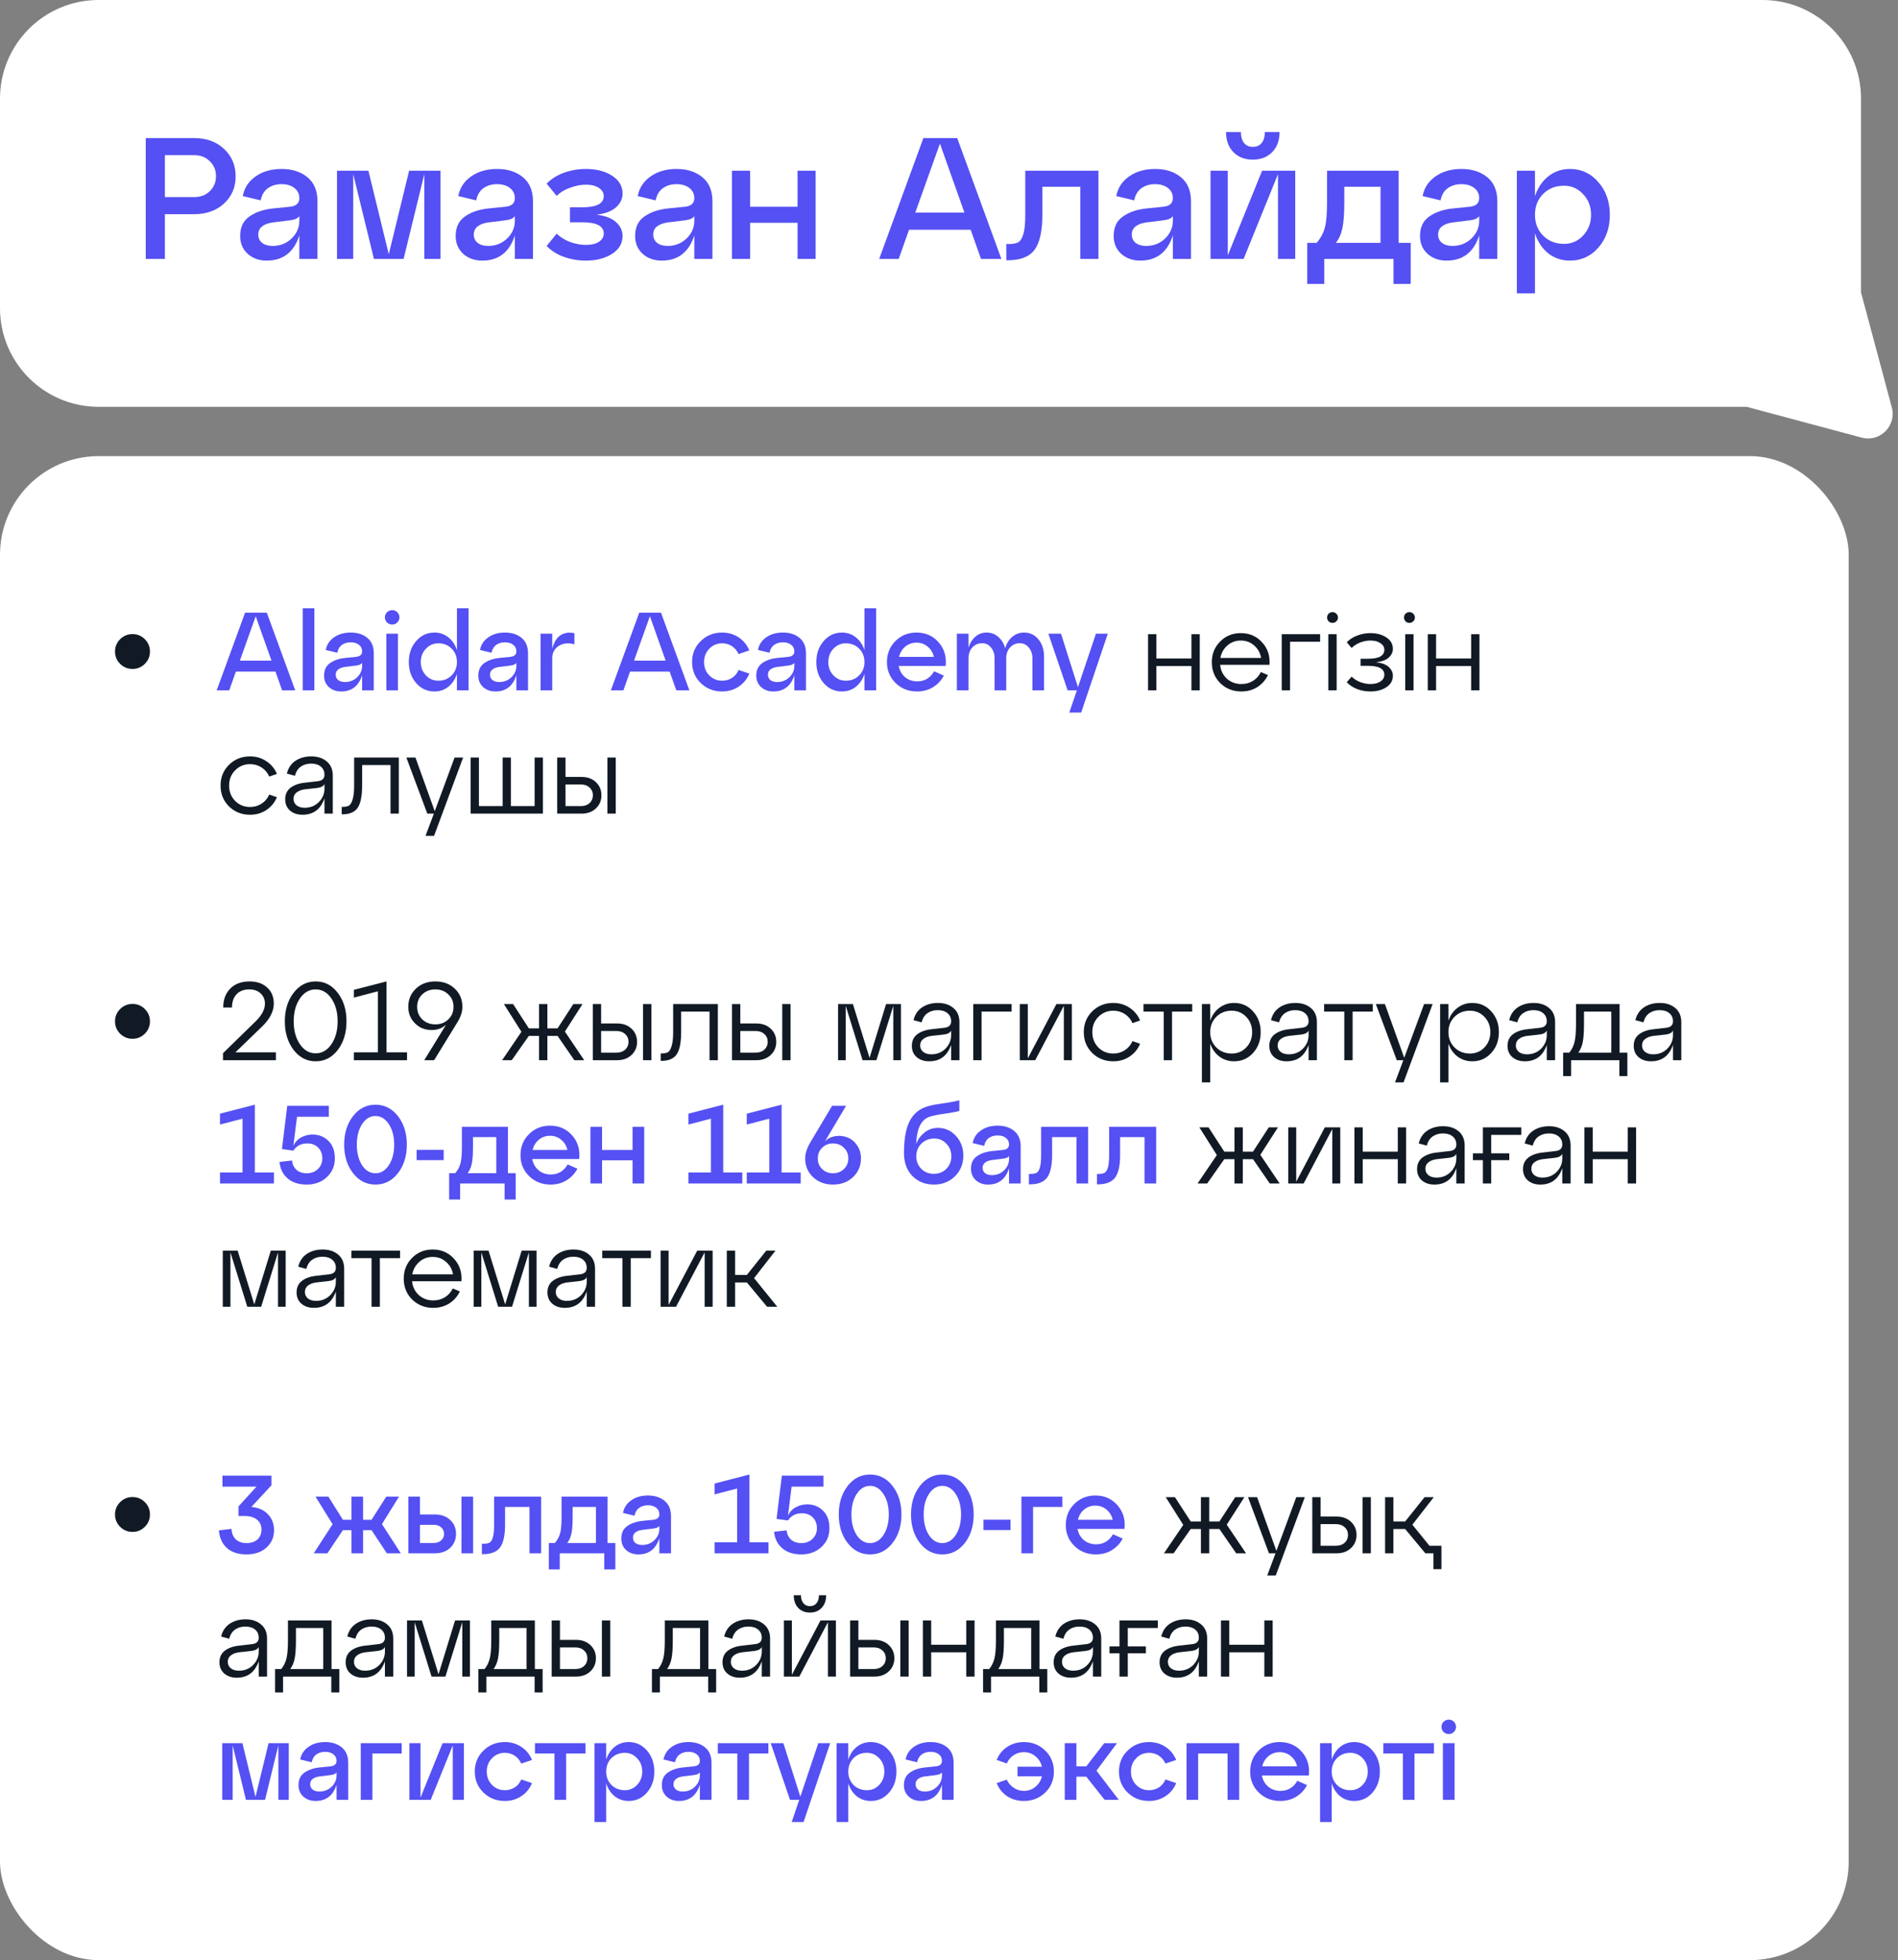 <?xml version="1.0" encoding="UTF-8"?> <svg xmlns="http://www.w3.org/2000/svg" width="154" height="159" viewBox="0 0 154 159" fill="none"><rect x="0" y="0" width="154" height="159" fill="#808080" stroke="none"/> <rect y="37" width="150" height="122" rx="8" fill="white"></rect> <path fill-rule="evenodd" clip-rule="evenodd" d="M8 0C3.582 0 0 3.582 0 8V25C0 29.418 3.582 33 8 33H141.723L151.049 35.499C152.536 35.897 153.897 34.536 153.499 33.049L151 23.725V8C151 3.582 147.418 0 143 0H8Z" fill="white"></path> <path d="M13.38 21H11.826V11.2H15.746C16.745 11.2 17.557 11.494 18.182 12.082C18.807 12.67 19.12 13.412 19.12 14.308C19.12 15.195 18.807 15.927 18.182 16.506C17.557 17.085 16.745 17.374 15.746 17.374H13.38V21ZM13.38 12.586V15.988H15.746C16.269 15.988 16.693 15.829 17.02 15.512C17.356 15.185 17.524 14.779 17.524 14.294C17.524 13.799 17.356 13.393 17.02 13.076C16.693 12.749 16.269 12.586 15.746 12.586H13.38ZM22.846 13.706C23.705 13.706 24.405 13.93 24.946 14.378C25.487 14.826 25.758 15.47 25.758 16.31V21H24.288V19.096C23.849 20.459 22.967 21.14 21.642 21.14C21.026 21.14 20.513 20.958 20.102 20.594C19.691 20.221 19.486 19.735 19.486 19.138C19.486 18.438 19.733 17.915 20.228 17.57C20.723 17.215 21.353 16.996 22.118 16.912L23.504 16.772C24.027 16.725 24.288 16.492 24.288 16.072C24.288 15.727 24.153 15.451 23.882 15.246C23.621 15.041 23.275 14.938 22.846 14.938C22.407 14.938 22.034 15.05 21.726 15.274C21.427 15.498 21.236 15.825 21.152 16.254L19.696 15.904C19.827 15.232 20.177 14.7 20.746 14.308C21.315 13.907 22.015 13.706 22.846 13.706ZM22.118 19.95C22.725 19.95 23.238 19.749 23.658 19.348C24.078 18.937 24.288 18.461 24.288 17.92V17.528C24.176 17.715 23.905 17.831 23.476 17.878L22.118 18.046C21.763 18.093 21.479 18.2 21.264 18.368C21.059 18.527 20.956 18.746 20.956 19.026C20.956 19.306 21.059 19.53 21.264 19.698C21.479 19.866 21.763 19.95 22.118 19.95ZM35.744 13.846V21H34.428V14.126L32.748 21H30.34L28.66 14.126V21H27.344V13.846H29.892L31.544 20.622L33.196 13.846H35.744ZM40.332 13.706C41.191 13.706 41.891 13.93 42.432 14.378C42.974 14.826 43.244 15.47 43.244 16.31V21H41.774V19.096C41.336 20.459 40.454 21.14 39.128 21.14C38.512 21.14 37.999 20.958 37.588 20.594C37.178 20.221 36.972 19.735 36.972 19.138C36.972 18.438 37.22 17.915 37.714 17.57C38.209 17.215 38.839 16.996 39.604 16.912L40.99 16.772C41.513 16.725 41.774 16.492 41.774 16.072C41.774 15.727 41.639 15.451 41.368 15.246C41.107 15.041 40.762 14.938 40.332 14.938C39.894 14.938 39.52 15.05 39.212 15.274C38.914 15.498 38.722 15.825 38.638 16.254L37.182 15.904C37.313 15.232 37.663 14.7 38.232 14.308C38.802 13.907 39.502 13.706 40.332 13.706ZM39.604 19.95C40.211 19.95 40.724 19.749 41.144 19.348C41.564 18.937 41.774 18.461 41.774 17.92V17.528C41.662 17.715 41.392 17.831 40.962 17.878L39.604 18.046C39.25 18.093 38.965 18.2 38.75 18.368C38.545 18.527 38.442 18.746 38.442 19.026C38.442 19.306 38.545 19.53 38.75 19.698C38.965 19.866 39.25 19.95 39.604 19.95ZM48.4 17.416C49.109 17.5 49.637 17.701 49.982 18.018C50.337 18.335 50.514 18.709 50.514 19.138C50.514 19.745 50.229 20.23 49.66 20.594C49.091 20.958 48.381 21.14 47.532 21.14C46.907 21.14 46.309 21.037 45.74 20.832C45.18 20.627 44.718 20.333 44.354 19.95L45.166 18.956C45.483 19.255 45.857 19.483 46.286 19.642C46.725 19.791 47.14 19.866 47.532 19.866C47.989 19.866 48.344 19.782 48.596 19.614C48.857 19.437 48.988 19.213 48.988 18.942C48.988 18.335 48.405 18.032 47.238 18.032H46.244V16.814H47.238C48.405 16.814 48.988 16.511 48.988 15.904C48.988 15.643 48.857 15.423 48.596 15.246C48.335 15.069 47.98 14.98 47.532 14.98C47.14 14.98 46.725 15.059 46.286 15.218C45.847 15.367 45.474 15.591 45.166 15.89L44.354 14.896C44.727 14.513 45.194 14.219 45.754 14.014C46.323 13.809 46.916 13.706 47.532 13.706C48.391 13.706 49.1 13.888 49.66 14.252C50.229 14.616 50.514 15.101 50.514 15.708C50.514 16.128 50.337 16.497 49.982 16.814C49.637 17.131 49.109 17.332 48.4 17.416ZM54.893 13.706C55.752 13.706 56.452 13.93 56.993 14.378C57.534 14.826 57.805 15.47 57.805 16.31V21H56.335V19.096C55.896 20.459 55.014 21.14 53.689 21.14C53.073 21.14 52.56 20.958 52.149 20.594C51.738 20.221 51.533 19.735 51.533 19.138C51.533 18.438 51.78 17.915 52.275 17.57C52.77 17.215 53.4 16.996 54.165 16.912L55.551 16.772C56.074 16.725 56.335 16.492 56.335 16.072C56.335 15.727 56.2 15.451 55.929 15.246C55.668 15.041 55.322 14.938 54.893 14.938C54.454 14.938 54.081 15.05 53.773 15.274C53.474 15.498 53.283 15.825 53.199 16.254L51.743 15.904C51.874 15.232 52.224 14.7 52.793 14.308C53.362 13.907 54.062 13.706 54.893 13.706ZM54.165 19.95C54.772 19.95 55.285 19.749 55.705 19.348C56.125 18.937 56.335 18.461 56.335 17.92V17.528C56.223 17.715 55.952 17.831 55.523 17.878L54.165 18.046C53.81 18.093 53.526 18.2 53.311 18.368C53.106 18.527 53.003 18.746 53.003 19.026C53.003 19.306 53.106 19.53 53.311 19.698C53.526 19.866 53.81 19.95 54.165 19.95ZM60.861 21H59.391V13.846H60.861V16.772H64.71V13.846H66.18V21H64.71V18.074H60.861V21ZM81.249 21H79.597L78.757 18.634H73.759L72.919 21H71.337L74.921 11.2H77.665L81.249 21ZM76.265 11.648L74.263 17.248H78.253L76.265 11.648ZM81.761 21.112H81.649V19.796H81.831C82.177 19.796 82.438 19.749 82.615 19.656C82.793 19.553 82.933 19.329 83.035 18.984C83.138 18.639 83.189 18.121 83.189 17.43V13.846H89.125V21H87.655V15.148H84.575V17.43C84.575 18.737 84.365 19.679 83.945 20.258C83.525 20.827 82.797 21.112 81.761 21.112ZM93.721 13.706C94.58 13.706 95.28 13.93 95.821 14.378C96.362 14.826 96.633 15.47 96.633 16.31V21H95.163V19.096C94.724 20.459 93.842 21.14 92.517 21.14C91.901 21.14 91.388 20.958 90.977 20.594C90.566 20.221 90.361 19.735 90.361 19.138C90.361 18.438 90.608 17.915 91.103 17.57C91.598 17.215 92.228 16.996 92.993 16.912L94.379 16.772C94.902 16.725 95.163 16.492 95.163 16.072C95.163 15.727 95.028 15.451 94.757 15.246C94.496 15.041 94.15 14.938 93.721 14.938C93.282 14.938 92.909 15.05 92.601 15.274C92.302 15.498 92.111 15.825 92.027 16.254L90.571 15.904C90.702 15.232 91.052 14.7 91.621 14.308C92.19 13.907 92.89 13.706 93.721 13.706ZM92.993 19.95C93.6 19.95 94.113 19.749 94.533 19.348C94.953 18.937 95.163 18.461 95.163 17.92V17.528C95.051 17.715 94.78 17.831 94.351 17.878L92.993 18.046C92.638 18.093 92.354 18.2 92.139 18.368C91.934 18.527 91.831 18.746 91.831 19.026C91.831 19.306 91.934 19.53 92.139 19.698C92.354 19.866 92.638 19.95 92.993 19.95ZM103.217 12.348C102.815 12.749 102.293 12.95 101.649 12.95C101.005 12.95 100.482 12.749 100.081 12.348C99.679 11.937 99.479 11.391 99.479 10.71H100.683C100.683 11.083 100.767 11.377 100.935 11.592C101.103 11.807 101.341 11.914 101.649 11.914C101.966 11.914 102.209 11.807 102.377 11.592C102.545 11.377 102.629 11.083 102.629 10.71H103.819C103.819 11.391 103.618 11.937 103.217 12.348ZM99.619 20.72L102.405 13.846H105.093V21H103.693V14.126L100.907 21H98.219V13.846H99.619V20.72ZM113.484 13.846V19.698H114.464V23.03H113.064V21H107.45V23.03H106.064V19.698H106.834C107.151 19.325 107.37 18.919 107.492 18.48C107.613 18.041 107.674 17.351 107.674 16.408V13.846H113.484ZM108.388 19.698H112.014V15.148H109.074V16.408C109.074 17.323 109.022 18.023 108.92 18.508C108.817 18.993 108.64 19.39 108.388 19.698ZM118.577 13.706C119.435 13.706 120.135 13.93 120.677 14.378C121.218 14.826 121.489 15.47 121.489 16.31V21H120.019V19.096C119.58 20.459 118.698 21.14 117.373 21.14C116.757 21.14 116.243 20.958 115.833 20.594C115.422 20.221 115.217 19.735 115.217 19.138C115.217 18.438 115.464 17.915 115.959 17.57C116.453 17.215 117.083 16.996 117.849 16.912L119.235 16.772C119.757 16.725 120.019 16.492 120.019 16.072C120.019 15.727 119.883 15.451 119.613 15.246C119.351 15.041 119.006 14.938 118.577 14.938C118.138 14.938 117.765 15.05 117.457 15.274C117.158 15.498 116.967 15.825 116.883 16.254L115.427 15.904C115.557 15.232 115.907 14.7 116.477 14.308C117.046 13.907 117.746 13.706 118.577 13.706ZM117.849 19.95C118.455 19.95 118.969 19.749 119.389 19.348C119.809 18.937 120.019 18.461 120.019 17.92V17.528C119.907 17.715 119.636 17.831 119.207 17.878L117.849 18.046C117.494 18.093 117.209 18.2 116.995 18.368C116.789 18.527 116.687 18.746 116.687 19.026C116.687 19.306 116.789 19.53 116.995 19.698C117.209 19.866 117.494 19.95 117.849 19.95ZM127.386 13.706C128.31 13.706 129.08 14.065 129.696 14.784C130.312 15.493 130.62 16.375 130.62 17.43C130.62 18.485 130.312 19.367 129.696 20.076C129.08 20.785 128.31 21.14 127.386 21.14C126.714 21.14 126.126 20.944 125.622 20.552C125.127 20.151 124.768 19.609 124.544 18.928V23.8H123.074V13.846H124.544V15.918C124.768 15.237 125.127 14.7 125.622 14.308C126.126 13.907 126.714 13.706 127.386 13.706ZM126.896 19.782C127.512 19.782 128.03 19.558 128.45 19.11C128.879 18.653 129.094 18.093 129.094 17.43C129.094 16.758 128.879 16.198 128.45 15.75C128.03 15.293 127.512 15.064 126.896 15.064C126.215 15.064 125.65 15.288 125.202 15.736C124.763 16.184 124.544 16.749 124.544 17.43C124.544 18.102 124.763 18.662 125.202 19.11C125.65 19.558 126.215 19.782 126.896 19.782Z" fill="#5450F3"></path> <path d="M9.746 53.849C9.47 53.573 9.332 53.24 9.332 52.85C9.332 52.46 9.47 52.127 9.746 51.851C10.022 51.575 10.358 51.437 10.754 51.437C11.144 51.437 11.477 51.575 11.753 51.851C12.029 52.127 12.167 52.46 12.167 52.85C12.167 53.24 12.029 53.573 11.753 53.849C11.477 54.125 11.144 54.263 10.754 54.263C10.358 54.263 10.022 54.125 9.746 53.849ZM93.827 56H93.152V51.446H93.827V53.417H96.671V51.446H97.346V56H96.671V54.029H93.827V56ZM100.674 51.356C101.376 51.356 101.952 51.605 102.402 52.103C102.858 52.595 103.059 53.204 103.005 53.93H99C99.048 54.386 99.231 54.761 99.549 55.055C99.873 55.343 100.266 55.487 100.728 55.487C101.082 55.487 101.397 55.4 101.673 55.226C101.949 55.052 102.159 54.815 102.303 54.515L102.879 54.758C102.687 55.16 102.402 55.484 102.024 55.73C101.646 55.97 101.211 56.09 100.719 56.09C100.041 56.09 99.471 55.865 99.009 55.415C98.553 54.959 98.325 54.395 98.325 53.723C98.325 53.051 98.55 52.49 99 52.04C99.45 51.584 100.008 51.356 100.674 51.356ZM100.674 51.959C100.26 51.959 99.9 52.091 99.594 52.355C99.288 52.619 99.096 52.958 99.018 53.372H102.321C102.255 52.964 102.069 52.628 101.763 52.364C101.463 52.094 101.1 51.959 100.674 51.959ZM104.673 56H103.998V51.446H107.112V52.058H104.673V56ZM107.678 50.096C107.678 49.97 107.72 49.865 107.804 49.781C107.888 49.697 107.993 49.655 108.119 49.655C108.239 49.655 108.341 49.697 108.425 49.781C108.515 49.865 108.56 49.97 108.56 50.096C108.56 50.216 108.515 50.318 108.425 50.402C108.341 50.486 108.239 50.528 108.119 50.528C107.993 50.528 107.888 50.486 107.804 50.402C107.72 50.318 107.678 50.216 107.678 50.096ZM108.452 56H107.777V51.446H108.452V56ZM111.648 53.723C112.11 53.771 112.452 53.897 112.674 54.101C112.902 54.305 113.016 54.542 113.016 54.812C113.016 55.202 112.839 55.514 112.485 55.748C112.137 55.976 111.705 56.09 111.189 56.09C110.823 56.09 110.469 56.027 110.127 55.901C109.785 55.769 109.5 55.583 109.272 55.343L109.668 54.884C109.866 55.082 110.103 55.232 110.379 55.334C110.661 55.436 110.931 55.487 111.189 55.487C111.531 55.487 111.804 55.418 112.008 55.28C112.218 55.136 112.323 54.956 112.323 54.74C112.323 54.254 111.885 54.011 111.009 54.011H110.397V53.435H111.009C111.885 53.435 112.323 53.192 112.323 52.706C112.323 52.49 112.218 52.313 112.008 52.175C111.804 52.031 111.531 51.959 111.189 51.959C110.931 51.959 110.661 52.01 110.379 52.112C110.103 52.214 109.866 52.364 109.668 52.562L109.272 52.103C109.5 51.863 109.785 51.68 110.127 51.554C110.469 51.422 110.823 51.356 111.189 51.356C111.705 51.356 112.137 51.473 112.485 51.707C112.839 51.935 113.016 52.244 113.016 52.634C113.016 52.904 112.902 53.141 112.674 53.345C112.452 53.543 112.11 53.669 111.648 53.723ZM113.918 50.096C113.918 49.97 113.96 49.865 114.044 49.781C114.128 49.697 114.233 49.655 114.359 49.655C114.479 49.655 114.581 49.697 114.665 49.781C114.755 49.865 114.8 49.97 114.8 50.096C114.8 50.216 114.755 50.318 114.665 50.402C114.581 50.486 114.479 50.528 114.359 50.528C114.233 50.528 114.128 50.486 114.044 50.402C113.96 50.318 113.918 50.216 113.918 50.096ZM114.692 56H114.017V51.446H114.692V56ZM116.521 56H115.846V51.446H116.521V53.417H119.365V51.446H120.04V56H119.365V54.029H116.521V56ZM18.58 65.415C18.124 64.959 17.896 64.395 17.896 63.723C17.896 63.051 18.124 62.49 18.58 62.04C19.042 61.584 19.612 61.356 20.29 61.356C20.782 61.356 21.22 61.485 21.604 61.743C21.994 61.995 22.282 62.34 22.468 62.778L21.847 62.994C21.709 62.682 21.502 62.436 21.226 62.256C20.95 62.076 20.638 61.986 20.29 61.986C19.81 61.986 19.405 62.154 19.075 62.49C18.751 62.82 18.589 63.231 18.589 63.723C18.589 64.215 18.751 64.629 19.075 64.965C19.405 65.295 19.81 65.46 20.29 65.46C20.638 65.46 20.95 65.37 21.226 65.19C21.502 65.01 21.709 64.764 21.847 64.452L22.468 64.668C22.282 65.106 21.994 65.454 21.604 65.712C21.22 65.964 20.782 66.09 20.29 66.09C19.612 66.09 19.042 65.865 18.58 65.415ZM25.256 61.356C25.772 61.356 26.192 61.494 26.516 61.77C26.84 62.04 27.002 62.421 27.002 62.913V66H26.327V64.758C26.021 65.646 25.427 66.09 24.545 66.09C24.131 66.09 23.792 65.976 23.528 65.748C23.27 65.52 23.141 65.217 23.141 64.839C23.141 64.431 23.288 64.116 23.582 63.894C23.882 63.672 24.269 63.537 24.743 63.489L25.76 63.372C26.138 63.336 26.327 63.162 26.327 62.85C26.327 62.568 26.228 62.346 26.03 62.184C25.832 62.022 25.571 61.941 25.247 61.941C24.923 61.941 24.644 62.022 24.41 62.184C24.176 62.346 24.017 62.595 23.933 62.931L23.276 62.751C23.384 62.301 23.615 61.956 23.969 61.716C24.329 61.476 24.758 61.356 25.256 61.356ZM24.716 65.523C25.178 65.523 25.562 65.37 25.868 65.064C26.174 64.752 26.327 64.389 26.327 63.975V63.597C26.243 63.777 26.039 63.885 25.715 63.921L24.734 64.029C24.458 64.065 24.236 64.149 24.068 64.281C23.9 64.407 23.816 64.581 23.816 64.803C23.816 65.019 23.897 65.193 24.059 65.325C24.227 65.457 24.446 65.523 24.716 65.523ZM27.78 66.054H27.726V65.451H27.807C28.023 65.451 28.191 65.418 28.311 65.352C28.431 65.28 28.53 65.115 28.608 64.857C28.692 64.599 28.734 64.221 28.734 63.723V61.446H32.361V66H31.686V62.058H29.382V63.723C29.382 64.569 29.262 65.169 29.022 65.523C28.782 65.877 28.368 66.054 27.78 66.054ZM35.274 65.802L36.885 61.446H37.578L35.22 67.8H34.527L35.202 66H34.671L32.97 61.446H33.708L35.274 65.802ZM44.053 66H38.185V61.446H38.86V65.388H40.786V61.446H41.452V65.388H43.378V61.446H44.053V66ZM47.188 66H45.208V61.446H45.883V63.021H47.188C47.662 63.021 48.049 63.162 48.349 63.444C48.649 63.726 48.799 64.083 48.799 64.515C48.799 64.941 48.649 65.295 48.349 65.577C48.049 65.859 47.662 66 47.188 66ZM49.96 66H49.285V61.446H49.96V66ZM45.883 63.633V65.388H47.134C47.422 65.388 47.656 65.307 47.836 65.145C48.016 64.977 48.106 64.767 48.106 64.515C48.106 64.257 48.016 64.047 47.836 63.885C47.656 63.717 47.422 63.633 47.134 63.633H45.883ZM9.746 83.849C9.47 83.573 9.332 83.24 9.332 82.85C9.332 82.46 9.47 82.127 9.746 81.851C10.022 81.575 10.358 81.437 10.754 81.437C11.144 81.437 11.477 81.575 11.753 81.851C12.029 82.127 12.167 82.46 12.167 82.85C12.167 83.24 12.029 83.573 11.753 83.849C11.477 84.125 11.144 84.263 10.754 84.263C10.358 84.263 10.022 84.125 9.746 83.849ZM21.235 83.3L19.102 85.361H22.387V86H18.094V85.433L20.776 82.814C21.256 82.334 21.496 81.869 21.496 81.419C21.496 81.071 21.379 80.792 21.145 80.582C20.917 80.366 20.614 80.258 20.236 80.258C19.786 80.258 19.438 80.39 19.192 80.654C18.946 80.918 18.823 81.275 18.823 81.725H18.112C18.112 81.089 18.301 80.579 18.679 80.195C19.063 79.805 19.588 79.61 20.254 79.61C20.842 79.61 21.316 79.775 21.676 80.105C22.036 80.429 22.216 80.864 22.216 81.41C22.216 82.046 21.889 82.676 21.235 83.3ZM23.821 85.163C23.347 84.545 23.11 83.774 23.11 82.85C23.11 81.926 23.347 81.155 23.821 80.537C24.295 79.919 24.892 79.61 25.612 79.61C26.338 79.61 26.935 79.919 27.403 80.537C27.877 81.149 28.114 81.92 28.114 82.85C28.114 83.78 27.877 84.554 27.403 85.172C26.935 85.784 26.338 86.09 25.612 86.09C24.892 86.09 24.295 85.781 23.821 85.163ZM24.334 80.996C23.998 81.488 23.83 82.106 23.83 82.85C23.83 83.594 23.998 84.212 24.334 84.704C24.67 85.196 25.096 85.442 25.612 85.442C26.128 85.442 26.554 85.196 26.89 84.704C27.226 84.212 27.394 83.594 27.394 82.85C27.394 82.106 27.226 81.488 26.89 80.996C26.554 80.504 26.128 80.258 25.612 80.258C25.096 80.258 24.67 80.504 24.334 80.996ZM31.361 79.61V85.361H33.026V86H28.715V85.361H30.659V80.411L28.715 80.924V80.294L31.361 79.61ZM33.739 80.204C34.153 79.808 34.681 79.61 35.323 79.61C35.965 79.61 36.49 79.805 36.898 80.195C37.312 80.585 37.519 81.077 37.519 81.671C37.519 82.073 37.381 82.496 37.105 82.94L35.224 86H34.423L36.187 83.129C35.923 83.363 35.611 83.501 35.251 83.543C34.897 83.579 34.564 83.534 34.252 83.408C33.94 83.276 33.673 83.057 33.451 82.751C33.235 82.439 33.127 82.079 33.127 81.671C33.127 81.083 33.331 80.594 33.739 80.204ZM34.261 82.688C34.543 82.958 34.897 83.093 35.323 83.093C35.749 83.093 36.1 82.958 36.376 82.688C36.658 82.418 36.799 82.079 36.799 81.671C36.799 81.263 36.658 80.927 36.376 80.663C36.1 80.393 35.749 80.258 35.323 80.258C34.897 80.258 34.543 80.393 34.261 80.663C33.985 80.927 33.847 81.263 33.847 81.671C33.847 82.079 33.985 82.418 34.261 82.688ZM47.266 81.446L45.835 83.678L47.401 86H46.6L45.241 84.029H44.413V86H43.738V84.029H42.91L41.524 86H40.741L42.307 83.696L40.885 81.446H41.632L42.91 83.417H43.738V81.446H44.413V83.417H45.241L46.519 81.446H47.266ZM50.079 86H48.099V81.446H48.774V83.021H50.079C50.553 83.021 50.94 83.162 51.24 83.444C51.54 83.726 51.69 84.083 51.69 84.515C51.69 84.941 51.54 85.295 51.24 85.577C50.94 85.859 50.553 86 50.079 86ZM52.851 86H52.176V81.446H52.851V86ZM48.774 83.633V85.388H50.025C50.313 85.388 50.547 85.307 50.727 85.145C50.907 84.977 50.997 84.767 50.997 84.515C50.997 84.257 50.907 84.047 50.727 83.885C50.547 83.717 50.313 83.633 50.025 83.633H48.774ZM53.664 86.054H53.61V85.451H53.691C53.907 85.451 54.075 85.418 54.195 85.352C54.315 85.28 54.414 85.115 54.492 84.857C54.576 84.599 54.618 84.221 54.618 83.723V81.446H58.245V86H57.57V82.058H55.266V83.723C55.266 84.569 55.146 85.169 54.906 85.523C54.666 85.877 54.252 86.054 53.664 86.054ZM61.373 86H59.393V81.446H60.068V83.021H61.373C61.847 83.021 62.234 83.162 62.534 83.444C62.834 83.726 62.984 84.083 62.984 84.515C62.984 84.941 62.834 85.295 62.534 85.577C62.234 85.859 61.847 86 61.373 86ZM64.145 86H63.47V81.446H64.145V86ZM60.068 83.633V85.388H61.319C61.607 85.388 61.841 85.307 62.021 85.145C62.201 84.977 62.291 84.767 62.291 84.515C62.291 84.257 62.201 84.047 62.021 83.885C61.841 83.717 61.607 83.633 61.319 83.633H60.068ZM73.101 81.446V86H72.48V81.59L71.112 86H69.987L68.619 81.59V86H67.998V81.446H69.204L70.554 85.811L71.895 81.446H73.101ZM76.101 81.356C76.617 81.356 77.037 81.494 77.361 81.77C77.685 82.04 77.847 82.421 77.847 82.913V86H77.172V84.758C76.866 85.646 76.272 86.09 75.39 86.09C74.976 86.09 74.637 85.976 74.373 85.748C74.115 85.52 73.986 85.217 73.986 84.839C73.986 84.431 74.133 84.116 74.427 83.894C74.727 83.672 75.114 83.537 75.588 83.489L76.605 83.372C76.983 83.336 77.172 83.162 77.172 82.85C77.172 82.568 77.073 82.346 76.875 82.184C76.677 82.022 76.416 81.941 76.092 81.941C75.768 81.941 75.489 82.022 75.255 82.184C75.021 82.346 74.862 82.595 74.778 82.931L74.121 82.751C74.229 82.301 74.46 81.956 74.814 81.716C75.174 81.476 75.603 81.356 76.101 81.356ZM75.561 85.523C76.023 85.523 76.407 85.37 76.713 85.064C77.019 84.752 77.172 84.389 77.172 83.975V83.597C77.088 83.777 76.884 83.885 76.56 83.921L75.579 84.029C75.303 84.065 75.081 84.149 74.913 84.281C74.745 84.407 74.661 84.581 74.661 84.803C74.661 85.019 74.742 85.193 74.904 85.325C75.072 85.457 75.291 85.523 75.561 85.523ZM79.642 86H78.967V81.446H82.081V82.058H79.642V86ZM83.394 85.856L85.716 81.446H86.967V86H86.319V81.59L83.997 86H82.746V81.446H83.394V85.856ZM88.62 85.415C88.164 84.959 87.936 84.395 87.936 83.723C87.936 83.051 88.164 82.49 88.62 82.04C89.082 81.584 89.652 81.356 90.33 81.356C90.822 81.356 91.26 81.485 91.644 81.743C92.034 81.995 92.322 82.34 92.508 82.778L91.887 82.994C91.749 82.682 91.542 82.436 91.266 82.256C90.99 82.076 90.678 81.986 90.33 81.986C89.85 81.986 89.445 82.154 89.115 82.49C88.791 82.82 88.629 83.231 88.629 83.723C88.629 84.215 88.791 84.629 89.115 84.965C89.445 85.295 89.85 85.46 90.33 85.46C90.678 85.46 90.99 85.37 91.266 85.19C91.542 85.01 91.749 84.764 91.887 84.452L92.508 84.668C92.322 85.106 92.034 85.454 91.644 85.712C91.26 85.964 90.822 86.09 90.33 86.09C89.652 86.09 89.082 85.865 88.62 85.415ZM95.096 86H94.421V82.058H92.783V81.446H96.734V82.058H95.096V86ZM100.13 81.356C100.748 81.356 101.261 81.584 101.669 82.04C102.083 82.49 102.29 83.051 102.29 83.723C102.29 84.401 102.083 84.965 101.669 85.415C101.261 85.865 100.748 86.09 100.13 86.09C99.68 86.09 99.281 85.961 98.933 85.703C98.591 85.439 98.345 85.091 98.195 84.659V87.8H97.52V81.446H98.195V82.796C98.345 82.358 98.591 82.01 98.933 81.752C99.281 81.488 99.68 81.356 100.13 81.356ZM99.941 85.46C100.409 85.46 100.802 85.295 101.12 84.965C101.438 84.629 101.597 84.215 101.597 83.723C101.597 83.231 101.438 82.82 101.12 82.49C100.802 82.154 100.409 81.986 99.941 81.986C99.437 81.986 99.02 82.151 98.69 82.481C98.36 82.811 98.195 83.225 98.195 83.723C98.195 84.221 98.36 84.635 98.69 84.965C99.02 85.295 99.437 85.46 99.941 85.46ZM105.105 81.356C105.621 81.356 106.041 81.494 106.365 81.77C106.689 82.04 106.851 82.421 106.851 82.913V86H106.176V84.758C105.87 85.646 105.276 86.09 104.394 86.09C103.98 86.09 103.641 85.976 103.377 85.748C103.119 85.52 102.99 85.217 102.99 84.839C102.99 84.431 103.137 84.116 103.431 83.894C103.731 83.672 104.118 83.537 104.592 83.489L105.609 83.372C105.987 83.336 106.176 83.162 106.176 82.85C106.176 82.568 106.077 82.346 105.879 82.184C105.681 82.022 105.42 81.941 105.096 81.941C104.772 81.941 104.493 82.022 104.259 82.184C104.025 82.346 103.866 82.595 103.782 82.931L103.125 82.751C103.233 82.301 103.464 81.956 103.818 81.716C104.178 81.476 104.607 81.356 105.105 81.356ZM104.565 85.523C105.027 85.523 105.411 85.37 105.717 85.064C106.023 84.752 106.176 84.389 106.176 83.975V83.597C106.092 83.777 105.888 83.885 105.564 83.921L104.583 84.029C104.307 84.065 104.085 84.149 103.917 84.281C103.749 84.407 103.665 84.581 103.665 84.803C103.665 85.019 103.746 85.193 103.908 85.325C104.076 85.457 104.295 85.523 104.565 85.523ZM109.748 86H109.073V82.058H107.435V81.446H111.386V82.058H109.748V86ZM113.936 85.802L115.547 81.446H116.24L113.882 87.8H113.189L113.864 86H113.333L111.632 81.446H112.37L113.936 85.802ZM119.457 81.356C120.075 81.356 120.588 81.584 120.996 82.04C121.41 82.49 121.617 83.051 121.617 83.723C121.617 84.401 121.41 84.965 120.996 85.415C120.588 85.865 120.075 86.09 119.457 86.09C119.007 86.09 118.608 85.961 118.26 85.703C117.918 85.439 117.672 85.091 117.522 84.659V87.8H116.847V81.446H117.522V82.796C117.672 82.358 117.918 82.01 118.26 81.752C118.608 81.488 119.007 81.356 119.457 81.356ZM119.268 85.46C119.736 85.46 120.129 85.295 120.447 84.965C120.765 84.629 120.924 84.215 120.924 83.723C120.924 83.231 120.765 82.82 120.447 82.49C120.129 82.154 119.736 81.986 119.268 81.986C118.764 81.986 118.347 82.151 118.017 82.481C117.687 82.811 117.522 83.225 117.522 83.723C117.522 84.221 117.687 84.635 118.017 84.965C118.347 85.295 118.764 85.46 119.268 85.46ZM124.432 81.356C124.948 81.356 125.368 81.494 125.692 81.77C126.016 82.04 126.178 82.421 126.178 82.913V86H125.503V84.758C125.197 85.646 124.603 86.09 123.721 86.09C123.307 86.09 122.968 85.976 122.704 85.748C122.446 85.52 122.317 85.217 122.317 84.839C122.317 84.431 122.464 84.116 122.758 83.894C123.058 83.672 123.445 83.537 123.919 83.489L124.936 83.372C125.314 83.336 125.503 83.162 125.503 82.85C125.503 82.568 125.404 82.346 125.206 82.184C125.008 82.022 124.747 81.941 124.423 81.941C124.099 81.941 123.82 82.022 123.586 82.184C123.352 82.346 123.193 82.595 123.109 82.931L122.452 82.751C122.56 82.301 122.791 81.956 123.145 81.716C123.505 81.476 123.934 81.356 124.432 81.356ZM123.892 85.523C124.354 85.523 124.738 85.37 125.044 85.064C125.35 84.752 125.503 84.389 125.503 83.975V83.597C125.419 83.777 125.215 83.885 124.891 83.921L123.91 84.029C123.634 84.065 123.412 84.149 123.244 84.281C123.076 84.407 122.992 84.581 122.992 84.803C122.992 85.019 123.073 85.193 123.235 85.325C123.403 85.457 123.622 85.523 123.892 85.523ZM131.411 81.446V85.388H132.041V87.287H131.393V86H127.478V87.287H126.83V85.388H127.334C127.538 85.13 127.679 84.839 127.757 84.515C127.835 84.185 127.874 83.708 127.874 83.084V81.446H131.411ZM128.063 85.388H130.736V82.058H128.522V83.084C128.522 83.702 128.489 84.182 128.423 84.524C128.357 84.86 128.237 85.148 128.063 85.388ZM134.671 81.356C135.187 81.356 135.607 81.494 135.931 81.77C136.255 82.04 136.417 82.421 136.417 82.913V86H135.742V84.758C135.436 85.646 134.842 86.09 133.96 86.09C133.546 86.09 133.207 85.976 132.943 85.748C132.685 85.52 132.556 85.217 132.556 84.839C132.556 84.431 132.703 84.116 132.997 83.894C133.297 83.672 133.684 83.537 134.158 83.489L135.175 83.372C135.553 83.336 135.742 83.162 135.742 82.85C135.742 82.568 135.643 82.346 135.445 82.184C135.247 82.022 134.986 81.941 134.662 81.941C134.338 81.941 134.059 82.022 133.825 82.184C133.591 82.346 133.432 82.595 133.348 82.931L132.691 82.751C132.799 82.301 133.03 81.956 133.384 81.716C133.744 81.476 134.173 81.356 134.671 81.356ZM134.131 85.523C134.593 85.523 134.977 85.37 135.283 85.064C135.589 84.752 135.742 84.389 135.742 83.975V83.597C135.658 83.777 135.454 83.885 135.13 83.921L134.149 84.029C133.873 84.065 133.651 84.149 133.483 84.281C133.315 84.407 133.231 84.581 133.231 84.803C133.231 85.019 133.312 85.193 133.474 85.325C133.642 85.457 133.861 85.523 134.131 85.523ZM103.692 91.446L102.261 93.678L103.827 96H103.026L101.667 94.029H100.839V96H100.164V94.029H99.336L97.95 96H97.167L98.733 93.696L97.311 91.446H98.058L99.336 93.417H100.164V91.446H100.839V93.417H101.667L102.945 91.446H103.692ZM105.173 95.856L107.495 91.446H108.746V96H108.098V91.59L105.776 96H104.525V91.446H105.173V95.856ZM110.57 96H109.895V91.446H110.57V93.417H113.414V91.446H114.089V96H113.414V94.029H110.57V96ZM117.093 91.356C117.609 91.356 118.029 91.494 118.353 91.77C118.677 92.04 118.839 92.421 118.839 92.913V96H118.164V94.758C117.858 95.646 117.264 96.09 116.382 96.09C115.968 96.09 115.629 95.976 115.365 95.748C115.107 95.52 114.978 95.217 114.978 94.839C114.978 94.431 115.125 94.116 115.419 93.894C115.719 93.672 116.106 93.537 116.58 93.489L117.597 93.372C117.975 93.336 118.164 93.162 118.164 92.85C118.164 92.568 118.065 92.346 117.867 92.184C117.669 92.022 117.408 91.941 117.084 91.941C116.76 91.941 116.481 92.022 116.247 92.184C116.013 92.346 115.854 92.595 115.77 92.931L115.113 92.751C115.221 92.301 115.452 91.956 115.806 91.716C116.166 91.476 116.595 91.356 117.093 91.356ZM116.553 95.523C117.015 95.523 117.399 95.37 117.705 95.064C118.011 94.752 118.164 94.389 118.164 93.975V93.597C118.08 93.777 117.876 93.885 117.552 93.921L116.571 94.029C116.295 94.065 116.073 94.149 115.905 94.281C115.737 94.407 115.653 94.581 115.653 94.803C115.653 95.019 115.734 95.193 115.896 95.325C116.064 95.457 116.283 95.523 116.553 95.523ZM123.433 91.446V92.058H120.994V93.552H122.461V94.11H120.994V96H120.319V94.11H119.509V93.552H120.319V91.446H123.433ZM125.689 91.356C126.205 91.356 126.625 91.494 126.949 91.77C127.273 92.04 127.435 92.421 127.435 92.913V96H126.76V94.758C126.454 95.646 125.86 96.09 124.978 96.09C124.564 96.09 124.225 95.976 123.961 95.748C123.703 95.52 123.574 95.217 123.574 94.839C123.574 94.431 123.721 94.116 124.015 93.894C124.315 93.672 124.702 93.537 125.176 93.489L126.193 93.372C126.571 93.336 126.76 93.162 126.76 92.85C126.76 92.568 126.661 92.346 126.463 92.184C126.265 92.022 126.004 91.941 125.68 91.941C125.356 91.941 125.077 92.022 124.843 92.184C124.609 92.346 124.45 92.595 124.366 92.931L123.709 92.751C123.817 92.301 124.048 91.956 124.402 91.716C124.762 91.476 125.191 91.356 125.689 91.356ZM125.149 95.523C125.611 95.523 125.995 95.37 126.301 95.064C126.607 94.752 126.76 94.389 126.76 93.975V93.597C126.676 93.777 126.472 93.885 126.148 93.921L125.167 94.029C124.891 94.065 124.669 94.149 124.501 94.281C124.333 94.407 124.249 94.581 124.249 94.803C124.249 95.019 124.33 95.193 124.492 95.325C124.66 95.457 124.879 95.523 125.149 95.523ZM129.23 96H128.555V91.446H129.23V93.417H132.074V91.446H132.749V96H132.074V94.029H129.23V96ZM23.179 101.446V106H22.558V101.59L21.19 106H20.065L18.697 101.59V106H18.076V101.446H19.282L20.632 105.811L21.973 101.446H23.179ZM26.179 101.356C26.695 101.356 27.115 101.494 27.439 101.77C27.763 102.04 27.925 102.421 27.925 102.913V106H27.25V104.758C26.944 105.646 26.35 106.09 25.468 106.09C25.054 106.09 24.715 105.976 24.451 105.748C24.193 105.52 24.064 105.217 24.064 104.839C24.064 104.431 24.211 104.116 24.505 103.894C24.805 103.672 25.192 103.537 25.666 103.489L26.683 103.372C27.061 103.336 27.25 103.162 27.25 102.85C27.25 102.568 27.151 102.346 26.953 102.184C26.755 102.022 26.494 101.941 26.17 101.941C25.846 101.941 25.567 102.022 25.333 102.184C25.099 102.346 24.94 102.595 24.856 102.931L24.199 102.751C24.307 102.301 24.538 101.956 24.892 101.716C25.252 101.476 25.681 101.356 26.179 101.356ZM25.639 105.523C26.101 105.523 26.485 105.37 26.791 105.064C27.097 104.752 27.25 104.389 27.25 103.975V103.597C27.166 103.777 26.962 103.885 26.638 103.921L25.657 104.029C25.381 104.065 25.159 104.149 24.991 104.281C24.823 104.407 24.739 104.581 24.739 104.803C24.739 105.019 24.82 105.193 24.982 105.325C25.15 105.457 25.369 105.523 25.639 105.523ZM30.822 106H30.147V102.058H28.509V101.446H32.46V102.058H30.822V106ZM35.107 101.356C35.809 101.356 36.385 101.605 36.835 102.103C37.291 102.595 37.492 103.204 37.438 103.93H33.433C33.481 104.386 33.664 104.761 33.982 105.055C34.306 105.343 34.699 105.487 35.161 105.487C35.515 105.487 35.83 105.4 36.106 105.226C36.382 105.052 36.592 104.815 36.736 104.515L37.312 104.758C37.12 105.16 36.835 105.484 36.457 105.73C36.079 105.97 35.644 106.09 35.152 106.09C34.474 106.09 33.904 105.865 33.442 105.415C32.986 104.959 32.758 104.395 32.758 103.723C32.758 103.051 32.983 102.49 33.433 102.04C33.883 101.584 34.441 101.356 35.107 101.356ZM35.107 101.959C34.693 101.959 34.333 102.091 34.027 102.355C33.721 102.619 33.529 102.958 33.451 103.372H36.754C36.688 102.964 36.502 102.628 36.196 102.364C35.896 102.094 35.533 101.959 35.107 101.959ZM43.535 101.446V106H42.913V101.59L41.545 106H40.42L39.053 101.59V106H38.431V101.446H39.638L40.987 105.811L42.328 101.446H43.535ZM46.534 101.356C47.05 101.356 47.47 101.494 47.794 101.77C48.118 102.04 48.28 102.421 48.28 102.913V106H47.605V104.758C47.299 105.646 46.705 106.09 45.823 106.09C45.409 106.09 45.07 105.976 44.806 105.748C44.548 105.52 44.419 105.217 44.419 104.839C44.419 104.431 44.566 104.116 44.86 103.894C45.16 103.672 45.547 103.537 46.021 103.489L47.038 103.372C47.416 103.336 47.605 103.162 47.605 102.85C47.605 102.568 47.506 102.346 47.308 102.184C47.11 102.022 46.849 101.941 46.525 101.941C46.201 101.941 45.922 102.022 45.688 102.184C45.454 102.346 45.295 102.595 45.211 102.931L44.554 102.751C44.662 102.301 44.893 101.956 45.247 101.716C45.607 101.476 46.036 101.356 46.534 101.356ZM45.994 105.523C46.456 105.523 46.84 105.37 47.146 105.064C47.452 104.752 47.605 104.389 47.605 103.975V103.597C47.521 103.777 47.317 103.885 46.993 103.921L46.012 104.029C45.736 104.065 45.514 104.149 45.346 104.281C45.178 104.407 45.094 104.581 45.094 104.803C45.094 105.019 45.175 105.193 45.337 105.325C45.505 105.457 45.724 105.523 45.994 105.523ZM51.177 106H50.502V102.058H48.864V101.446H52.815V102.058H51.177V106ZM54.249 105.856L56.571 101.446H57.822V106H57.174V101.59L54.852 106H53.601V101.446H54.249V105.856ZM62.922 101.446L61.185 103.678L63.066 106H62.239L60.6 104.029H59.647V106H58.971V101.446H59.647V103.417H60.6L62.175 101.446H62.922ZM9.746 123.849C9.47 123.573 9.332 123.24 9.332 122.85C9.332 122.46 9.47 122.127 9.746 121.851C10.022 121.575 10.358 121.437 10.754 121.437C11.144 121.437 11.477 121.575 11.753 121.851C12.029 122.127 12.167 122.46 12.167 122.85C12.167 123.24 12.029 123.573 11.753 123.849C11.477 124.125 11.144 124.263 10.754 124.263C10.358 124.263 10.022 124.125 9.746 123.849ZM100.967 121.446L99.536 123.678L101.102 126H100.301L98.942 124.029H98.114V126H97.439V124.029H96.611L95.225 126H94.442L96.008 123.696L94.586 121.446H95.333L96.611 123.417H97.439V121.446H98.114V123.417H98.942L100.22 121.446H100.967ZM103.565 125.802L105.176 121.446H105.869L103.511 127.8H102.818L103.493 126H102.962L101.261 121.446H101.999L103.565 125.802ZM108.456 126H106.476V121.446H107.151V123.021H108.456C108.93 123.021 109.317 123.162 109.617 123.444C109.917 123.726 110.067 124.083 110.067 124.515C110.067 124.941 109.917 125.295 109.617 125.577C109.317 125.859 108.93 126 108.456 126ZM111.228 126H110.553V121.446H111.228V126ZM107.151 123.633V125.388H108.402C108.69 125.388 108.924 125.307 109.104 125.145C109.284 124.977 109.374 124.767 109.374 124.515C109.374 124.257 109.284 124.047 109.104 123.885C108.924 123.717 108.69 123.633 108.402 123.633H107.151ZM114.597 123.678L115.983 125.388H116.955V127.287H116.307V126H115.65L114.012 124.029H113.058V126H112.383V121.446H113.058V123.417H114.012L115.587 121.446H116.334L114.597 123.678ZM19.921 131.356C20.437 131.356 20.857 131.494 21.181 131.77C21.505 132.04 21.667 132.421 21.667 132.913V136H20.992V134.758C20.686 135.646 20.092 136.09 19.21 136.09C18.796 136.09 18.457 135.976 18.193 135.748C17.935 135.52 17.806 135.217 17.806 134.839C17.806 134.431 17.953 134.116 18.247 133.894C18.547 133.672 18.934 133.537 19.408 133.489L20.425 133.372C20.803 133.336 20.992 133.162 20.992 132.85C20.992 132.568 20.893 132.346 20.695 132.184C20.497 132.022 20.236 131.941 19.912 131.941C19.588 131.941 19.309 132.022 19.075 132.184C18.841 132.346 18.682 132.595 18.598 132.931L17.941 132.751C18.049 132.301 18.28 131.956 18.634 131.716C18.994 131.476 19.423 131.356 19.921 131.356ZM19.381 135.523C19.843 135.523 20.227 135.37 20.533 135.064C20.839 134.752 20.992 134.389 20.992 133.975V133.597C20.908 133.777 20.704 133.885 20.38 133.921L19.399 134.029C19.123 134.065 18.901 134.149 18.733 134.281C18.565 134.407 18.481 134.581 18.481 134.803C18.481 135.019 18.562 135.193 18.724 135.325C18.892 135.457 19.111 135.523 19.381 135.523ZM26.9 131.446V135.388H27.53V137.287H26.882V136H22.967V137.287H22.319V135.388H22.823C23.027 135.13 23.168 134.839 23.246 134.515C23.324 134.185 23.363 133.708 23.363 133.084V131.446H26.9ZM23.552 135.388H26.225V132.058H24.011V133.084C24.011 133.702 23.978 134.182 23.912 134.524C23.846 134.86 23.726 135.148 23.552 135.388ZM30.16 131.356C30.676 131.356 31.096 131.494 31.42 131.77C31.744 132.04 31.906 132.421 31.906 132.913V136H31.231V134.758C30.925 135.646 30.331 136.09 29.449 136.09C29.035 136.09 28.696 135.976 28.432 135.748C28.174 135.52 28.045 135.217 28.045 134.839C28.045 134.431 28.192 134.116 28.486 133.894C28.786 133.672 29.173 133.537 29.647 133.489L30.664 133.372C31.042 133.336 31.231 133.162 31.231 132.85C31.231 132.568 31.132 132.346 30.934 132.184C30.736 132.022 30.475 131.941 30.151 131.941C29.827 131.941 29.548 132.022 29.314 132.184C29.08 132.346 28.921 132.595 28.837 132.931L28.18 132.751C28.288 132.301 28.519 131.956 28.873 131.716C29.233 131.476 29.662 131.356 30.16 131.356ZM29.62 135.523C30.082 135.523 30.466 135.37 30.772 135.064C31.078 134.752 31.231 134.389 31.231 133.975V133.597C31.147 133.777 30.943 133.885 30.619 133.921L29.638 134.029C29.362 134.065 29.14 134.149 28.972 134.281C28.804 134.407 28.72 134.581 28.72 134.803C28.72 135.019 28.801 135.193 28.963 135.325C29.131 135.457 29.35 135.523 29.62 135.523ZM38.129 131.446V136H37.508V131.59L36.14 136H35.015L33.647 131.59V136H33.026V131.446H34.232L35.582 135.811L36.923 131.446H38.129ZM43.397 131.446V135.388H44.027V137.287H43.379V136H39.464V137.287H38.816V135.388H39.32C39.524 135.13 39.665 134.839 39.743 134.515C39.821 134.185 39.86 133.708 39.86 133.084V131.446H43.397ZM40.049 135.388H42.722V132.058H40.508V133.084C40.508 133.702 40.475 134.182 40.409 134.524C40.343 134.86 40.223 135.148 40.049 135.388ZM46.74 136H44.76V131.446H45.435V133.021H46.74C47.214 133.021 47.601 133.162 47.901 133.444C48.201 133.726 48.351 134.083 48.351 134.515C48.351 134.941 48.201 135.295 47.901 135.577C47.601 135.859 47.214 136 46.74 136ZM49.512 136H48.837V131.446H49.512V136ZM45.435 133.633V135.388H46.686C46.974 135.388 47.208 135.307 47.388 135.145C47.568 134.977 47.658 134.767 47.658 134.515C47.658 134.257 47.568 134.047 47.388 133.885C47.208 133.717 46.974 133.633 46.686 133.633H45.435ZM57.477 131.446V135.388H58.107V137.287H57.459V136H53.544V137.287H52.896V135.388H53.4C53.604 135.13 53.745 134.839 53.823 134.515C53.901 134.185 53.94 133.708 53.94 133.084V131.446H57.477ZM54.129 135.388H56.802V132.058H54.588V133.084C54.588 133.702 54.555 134.182 54.489 134.524C54.423 134.86 54.303 135.148 54.129 135.388ZM60.737 131.356C61.253 131.356 61.673 131.494 61.997 131.77C62.321 132.04 62.483 132.421 62.483 132.913V136H61.808V134.758C61.502 135.646 60.908 136.09 60.026 136.09C59.612 136.09 59.273 135.976 59.009 135.748C58.751 135.52 58.622 135.217 58.622 134.839C58.622 134.431 58.769 134.116 59.063 133.894C59.363 133.672 59.75 133.537 60.224 133.489L61.241 133.372C61.619 133.336 61.808 133.162 61.808 132.85C61.808 132.568 61.709 132.346 61.511 132.184C61.313 132.022 61.052 131.941 60.728 131.941C60.404 131.941 60.125 132.022 59.891 132.184C59.657 132.346 59.498 132.595 59.414 132.931L58.757 132.751C58.865 132.301 59.096 131.956 59.45 131.716C59.81 131.476 60.239 131.356 60.737 131.356ZM60.197 135.523C60.659 135.523 61.043 135.37 61.349 135.064C61.655 134.752 61.808 134.389 61.808 133.975V133.597C61.724 133.777 61.52 133.885 61.196 133.921L60.215 134.029C59.939 134.065 59.717 134.149 59.549 134.281C59.381 134.407 59.297 134.581 59.297 134.803C59.297 135.019 59.378 135.193 59.54 135.325C59.708 135.457 59.927 135.523 60.197 135.523ZM66.663 130.429C66.423 130.681 66.108 130.807 65.718 130.807C65.328 130.807 65.01 130.681 64.764 130.429C64.524 130.171 64.404 129.829 64.404 129.403H64.989C64.989 129.673 65.055 129.889 65.187 130.051C65.319 130.207 65.496 130.285 65.718 130.285C65.946 130.285 66.123 130.207 66.249 130.051C66.381 129.889 66.447 129.673 66.447 129.403H67.032C67.032 129.829 66.909 130.171 66.663 130.429ZM64.251 135.856L66.573 131.446H67.824V136H67.176V131.59L64.854 136H63.603V131.446H64.251V135.856ZM70.954 136H68.974V131.446H69.648V133.021H70.954C71.427 133.021 71.814 133.162 72.115 133.444C72.415 133.726 72.564 134.083 72.564 134.515C72.564 134.941 72.415 135.295 72.115 135.577C71.814 135.859 71.427 136 70.954 136ZM73.725 136H73.05V131.446H73.725V136ZM69.648 133.633V135.388H70.9C71.188 135.388 71.421 135.307 71.602 135.145C71.781 134.977 71.871 134.767 71.871 134.515C71.871 134.257 71.781 134.047 71.602 133.885C71.421 133.717 71.188 133.633 70.9 133.633H69.648ZM75.555 136H74.88V131.446H75.555V133.417H78.399V131.446H79.074V136H78.399V134.029H75.555V136ZM84.345 131.446V135.388H84.975V137.287H84.327V136H80.412V137.287H79.764V135.388H80.268C80.472 135.13 80.613 134.839 80.691 134.515C80.769 134.185 80.808 133.708 80.808 133.084V131.446H84.345ZM80.997 135.388H83.67V132.058H81.456V133.084C81.456 133.702 81.423 134.182 81.357 134.524C81.291 134.86 81.171 135.148 80.997 135.388ZM87.606 131.356C88.122 131.356 88.542 131.494 88.866 131.77C89.19 132.04 89.352 132.421 89.352 132.913V136H88.677V134.758C88.371 135.646 87.777 136.09 86.895 136.09C86.481 136.09 86.142 135.976 85.878 135.748C85.62 135.52 85.491 135.217 85.491 134.839C85.491 134.431 85.638 134.116 85.932 133.894C86.232 133.672 86.619 133.537 87.093 133.489L88.11 133.372C88.488 133.336 88.677 133.162 88.677 132.85C88.677 132.568 88.578 132.346 88.38 132.184C88.182 132.022 87.921 131.941 87.597 131.941C87.273 131.941 86.994 132.022 86.76 132.184C86.526 132.346 86.367 132.595 86.283 132.931L85.626 132.751C85.734 132.301 85.965 131.956 86.319 131.716C86.679 131.476 87.108 131.356 87.606 131.356ZM87.066 135.523C87.528 135.523 87.912 135.37 88.218 135.064C88.524 134.752 88.677 134.389 88.677 133.975V133.597C88.593 133.777 88.389 133.885 88.065 133.921L87.084 134.029C86.808 134.065 86.586 134.149 86.418 134.281C86.25 134.407 86.166 134.581 86.166 134.803C86.166 135.019 86.247 135.193 86.409 135.325C86.577 135.457 86.796 135.523 87.066 135.523ZM93.945 131.446V132.058H91.507V133.552H92.974V134.11H91.507V136H90.832V134.11H90.022V133.552H90.832V131.446H93.945ZM96.201 131.356C96.717 131.356 97.137 131.494 97.461 131.77C97.785 132.04 97.947 132.421 97.947 132.913V136H97.272V134.758C96.966 135.646 96.372 136.09 95.49 136.09C95.076 136.09 94.737 135.976 94.473 135.748C94.215 135.52 94.086 135.217 94.086 134.839C94.086 134.431 94.233 134.116 94.527 133.894C94.827 133.672 95.214 133.537 95.688 133.489L96.705 133.372C97.083 133.336 97.272 133.162 97.272 132.85C97.272 132.568 97.173 132.346 96.975 132.184C96.777 132.022 96.516 131.941 96.192 131.941C95.868 131.941 95.589 132.022 95.355 132.184C95.121 132.346 94.962 132.595 94.878 132.931L94.221 132.751C94.329 132.301 94.56 131.956 94.914 131.716C95.274 131.476 95.703 131.356 96.201 131.356ZM95.661 135.523C96.123 135.523 96.507 135.37 96.813 135.064C97.119 134.752 97.272 134.389 97.272 133.975V133.597C97.188 133.777 96.984 133.885 96.66 133.921L95.679 134.029C95.403 134.065 95.181 134.149 95.013 134.281C94.845 134.407 94.761 134.581 94.761 134.803C94.761 135.019 94.842 135.193 95.004 135.325C95.172 135.457 95.391 135.523 95.661 135.523ZM99.742 136H99.067V131.446H99.742V133.417H102.586V131.446H103.261V136H102.586V134.029H99.742V136Z" fill="#111A24"></path> <path d="M23.953 56H22.891L22.351 54.479H19.138L18.598 56H17.581L19.885 49.7H21.649L23.953 56ZM20.749 49.988L19.462 53.588H22.027L20.749 49.988ZM25.506 56H24.561V49.34H25.506V56ZM28.455 51.311C29.007 51.311 29.457 51.455 29.805 51.743C30.153 52.031 30.327 52.445 30.327 52.985V56H29.382V54.776C29.1 55.652 28.533 56.09 27.681 56.09C27.285 56.09 26.955 55.973 26.691 55.739C26.427 55.499 26.295 55.187 26.295 54.803C26.295 54.353 26.454 54.017 26.772 53.795C27.09 53.567 27.495 53.426 27.987 53.372L28.878 53.282C29.214 53.252 29.382 53.102 29.382 52.832C29.382 52.61 29.295 52.433 29.121 52.301C28.953 52.169 28.731 52.103 28.455 52.103C28.173 52.103 27.933 52.175 27.735 52.319C27.543 52.463 27.42 52.673 27.366 52.949L26.43 52.724C26.514 52.292 26.739 51.95 27.105 51.698C27.471 51.44 27.921 51.311 28.455 51.311ZM27.987 55.325C28.377 55.325 28.707 55.196 28.977 54.938C29.247 54.674 29.382 54.368 29.382 54.02V53.768C29.31 53.888 29.136 53.963 28.86 53.993L27.987 54.101C27.759 54.131 27.576 54.2 27.438 54.308C27.306 54.41 27.24 54.551 27.24 54.731C27.24 54.911 27.306 55.055 27.438 55.163C27.576 55.271 27.759 55.325 27.987 55.325ZM31.4 50.492C31.286 50.378 31.229 50.24 31.229 50.078C31.229 49.916 31.286 49.778 31.4 49.664C31.52 49.55 31.661 49.493 31.823 49.493C31.985 49.493 32.123 49.55 32.237 49.664C32.351 49.778 32.408 49.916 32.408 50.078C32.408 50.24 32.351 50.378 32.237 50.492C32.123 50.606 31.985 50.663 31.823 50.663C31.661 50.663 31.52 50.606 31.4 50.492ZM32.291 56H31.346V51.401H32.291V56ZM37.076 52.733V49.34H38.021V56H37.076V54.668C36.932 55.106 36.698 55.454 36.374 55.712C36.056 55.964 35.681 56.09 35.249 56.09C34.655 56.09 34.16 55.862 33.764 55.406C33.368 54.95 33.17 54.383 33.17 53.705C33.17 53.027 33.368 52.46 33.764 52.004C34.16 51.542 34.655 51.311 35.249 51.311C35.681 51.311 36.056 51.44 36.374 51.698C36.698 51.95 36.932 52.295 37.076 52.733ZM35.564 55.217C36.002 55.217 36.362 55.073 36.644 54.785C36.932 54.497 37.076 54.137 37.076 53.705C37.076 53.267 36.932 52.904 36.644 52.616C36.362 52.328 36.002 52.184 35.564 52.184C35.168 52.184 34.832 52.331 34.556 52.625C34.28 52.913 34.142 53.273 34.142 53.705C34.142 54.131 34.28 54.491 34.556 54.785C34.832 55.073 35.168 55.217 35.564 55.217ZM40.971 51.311C41.523 51.311 41.973 51.455 42.321 51.743C42.669 52.031 42.843 52.445 42.843 52.985V56H41.898V54.776C41.616 55.652 41.049 56.09 40.197 56.09C39.801 56.09 39.471 55.973 39.207 55.739C38.943 55.499 38.811 55.187 38.811 54.803C38.811 54.353 38.97 54.017 39.288 53.795C39.606 53.567 40.011 53.426 40.503 53.372L41.394 53.282C41.73 53.252 41.898 53.102 41.898 52.832C41.898 52.61 41.811 52.433 41.637 52.301C41.469 52.169 41.247 52.103 40.971 52.103C40.689 52.103 40.449 52.175 40.251 52.319C40.059 52.463 39.936 52.673 39.882 52.949L38.946 52.724C39.03 52.292 39.255 51.95 39.621 51.698C39.987 51.44 40.437 51.311 40.971 51.311ZM40.503 55.325C40.893 55.325 41.223 55.196 41.493 54.938C41.763 54.674 41.898 54.368 41.898 54.02V53.768C41.826 53.888 41.652 53.963 41.376 53.993L40.503 54.101C40.275 54.131 40.092 54.2 39.954 54.308C39.822 54.41 39.756 54.551 39.756 54.731C39.756 54.911 39.822 55.055 39.954 55.163C40.092 55.271 40.275 55.325 40.503 55.325ZM44.807 51.401V52.616C44.957 52.07 45.191 51.701 45.509 51.509C45.833 51.317 46.199 51.269 46.607 51.365V52.265C46.109 52.127 45.683 52.172 45.329 52.4C44.981 52.622 44.807 52.955 44.807 53.399V56H43.862V51.401H44.807ZM55.936 56H54.874L54.334 54.479H51.121L50.581 56H49.564L51.868 49.7H53.632L55.936 56ZM52.732 49.988L51.445 53.588H54.01L52.732 49.988ZM56.856 55.406C56.388 54.95 56.154 54.383 56.154 53.705C56.154 53.027 56.388 52.46 56.856 52.004C57.324 51.542 57.903 51.311 58.593 51.311C59.091 51.311 59.535 51.44 59.925 51.698C60.321 51.956 60.612 52.31 60.798 52.76L59.925 53.057C59.805 52.787 59.628 52.574 59.394 52.418C59.16 52.262 58.893 52.184 58.593 52.184C58.179 52.184 57.831 52.331 57.549 52.625C57.267 52.913 57.126 53.273 57.126 53.705C57.126 54.137 57.267 54.497 57.549 54.785C57.831 55.073 58.179 55.217 58.593 55.217C58.893 55.217 59.16 55.142 59.394 54.992C59.634 54.836 59.811 54.62 59.925 54.344L60.798 54.641C60.612 55.091 60.321 55.445 59.925 55.703C59.535 55.961 59.091 56.09 58.593 56.09C57.903 56.09 57.324 55.862 56.856 55.406ZM63.523 51.311C64.076 51.311 64.525 51.455 64.874 51.743C65.222 52.031 65.395 52.445 65.395 52.985V56H64.451V54.776C64.168 55.652 63.602 56.09 62.749 56.09C62.353 56.09 62.023 55.973 61.76 55.739C61.495 55.499 61.364 55.187 61.364 54.803C61.364 54.353 61.523 54.017 61.84 53.795C62.158 53.567 62.563 53.426 63.056 53.372L63.947 53.282C64.282 53.252 64.451 53.102 64.451 52.832C64.451 52.61 64.364 52.433 64.189 52.301C64.022 52.169 63.8 52.103 63.523 52.103C63.242 52.103 63.002 52.175 62.803 52.319C62.611 52.463 62.489 52.673 62.434 52.949L61.498 52.724C61.583 52.292 61.807 51.95 62.173 51.698C62.539 51.44 62.989 51.311 63.523 51.311ZM63.056 55.325C63.446 55.325 63.776 55.196 64.046 54.938C64.316 54.674 64.451 54.368 64.451 54.02V53.768C64.379 53.888 64.204 53.963 63.928 53.993L63.056 54.101C62.828 54.131 62.645 54.2 62.507 54.308C62.374 54.41 62.309 54.551 62.309 54.731C62.309 54.911 62.374 55.055 62.507 55.163C62.645 55.271 62.828 55.325 63.056 55.325ZM70.141 52.733V49.34H71.086V56H70.141V54.668C69.997 55.106 69.763 55.454 69.439 55.712C69.121 55.964 68.746 56.09 68.314 56.09C67.72 56.09 67.225 55.862 66.829 55.406C66.433 54.95 66.235 54.383 66.235 53.705C66.235 53.027 66.433 52.46 66.829 52.004C67.225 51.542 67.72 51.311 68.314 51.311C68.746 51.311 69.121 51.44 69.439 51.698C69.763 51.95 69.997 52.295 70.141 52.733ZM68.629 55.217C69.067 55.217 69.427 55.073 69.709 54.785C69.997 54.497 70.141 54.137 70.141 53.705C70.141 53.267 69.997 52.904 69.709 52.616C69.427 52.328 69.067 52.184 68.629 52.184C68.233 52.184 67.897 52.331 67.621 52.625C67.345 52.913 67.207 53.273 67.207 53.705C67.207 54.131 67.345 54.491 67.621 54.785C67.897 55.073 68.233 55.217 68.629 55.217ZM74.359 51.311C75.097 51.311 75.697 51.575 76.159 52.103C76.621 52.631 76.81 53.27 76.726 54.02H72.919C72.985 54.392 73.156 54.695 73.432 54.929C73.708 55.157 74.041 55.271 74.431 55.271C74.731 55.271 74.998 55.199 75.232 55.055C75.472 54.905 75.658 54.704 75.79 54.452L76.582 54.803C76.378 55.193 76.087 55.505 75.709 55.739C75.331 55.973 74.896 56.09 74.404 56.09C73.714 56.09 73.135 55.862 72.667 55.406C72.199 54.95 71.965 54.383 71.965 53.705C71.965 53.027 72.193 52.46 72.649 52.004C73.111 51.542 73.681 51.311 74.359 51.311ZM74.359 52.13C74.011 52.13 73.708 52.238 73.45 52.454C73.198 52.664 73.03 52.94 72.946 53.282H75.772C75.694 52.94 75.526 52.664 75.268 52.454C75.016 52.238 74.713 52.13 74.359 52.13ZM83.092 51.311C83.566 51.311 83.953 51.494 84.253 51.86C84.559 52.226 84.712 52.691 84.712 53.255V56H83.767V53.399C83.767 53.045 83.668 52.754 83.47 52.526C83.278 52.292 83.038 52.175 82.75 52.175C82.426 52.175 82.159 52.292 81.949 52.526C81.745 52.754 81.643 53.045 81.643 53.399V56H80.698V53.399C80.698 53.045 80.602 52.754 80.41 52.526C80.218 52.292 79.978 52.175 79.69 52.175C79.366 52.175 79.099 52.292 78.889 52.526C78.685 52.754 78.583 53.045 78.583 53.399V56H77.638V51.401H78.583V52.526C78.709 52.148 78.898 51.851 79.15 51.635C79.408 51.419 79.708 51.311 80.05 51.311C80.416 51.311 80.731 51.428 80.995 51.662C81.265 51.89 81.454 52.199 81.562 52.589C81.67 52.199 81.859 51.89 82.129 51.662C82.405 51.428 82.726 51.311 83.092 51.311ZM87.464 55.739L88.922 51.401H89.885L87.725 57.8H86.762L87.374 56H86.627L85.061 51.401H86.087L87.464 55.739ZM20.677 89.61V95.109H22.225V96H17.851V95.109H19.678V90.744L17.851 91.221V90.339L20.677 89.61ZM25.369 92.031C25.867 92.031 26.29 92.199 26.638 92.535C26.992 92.871 27.169 93.348 27.169 93.966C27.169 94.578 26.953 95.085 26.521 95.487C26.089 95.889 25.543 96.09 24.883 96.09C24.247 96.09 23.734 95.925 23.344 95.595C22.954 95.265 22.732 94.818 22.678 94.254L23.695 94.137C23.725 94.449 23.845 94.701 24.055 94.893C24.271 95.079 24.547 95.172 24.883 95.172C25.255 95.172 25.558 95.058 25.792 94.83C26.032 94.602 26.152 94.314 26.152 93.966C26.152 93.606 26.041 93.315 25.819 93.093C25.597 92.865 25.303 92.751 24.937 92.751C24.439 92.751 24.061 92.946 23.803 93.336L22.876 93.21L23.308 89.7H26.683V90.591H24.1L23.803 92.931C23.959 92.625 24.175 92.4 24.451 92.256C24.733 92.106 25.039 92.031 25.369 92.031ZM28.645 95.163C28.165 94.545 27.925 93.774 27.925 92.85C27.925 91.926 28.165 91.155 28.645 90.537C29.125 89.919 29.731 89.61 30.463 89.61C31.201 89.61 31.81 89.919 32.29 90.537C32.77 91.155 33.01 91.926 33.01 92.85C33.01 93.774 32.77 94.545 32.29 95.163C31.81 95.781 31.201 96.09 30.463 96.09C29.731 96.09 29.125 95.781 28.645 95.163ZM29.374 91.194C29.092 91.632 28.951 92.184 28.951 92.85C28.951 93.516 29.092 94.071 29.374 94.515C29.662 94.953 30.025 95.172 30.463 95.172C30.901 95.172 31.264 94.953 31.552 94.515C31.84 94.071 31.984 93.516 31.984 92.85C31.984 92.184 31.84 91.632 31.552 91.194C31.264 90.75 30.901 90.528 30.463 90.528C30.025 90.528 29.662 90.75 29.374 91.194ZM35.999 94.11H33.803V93.273H35.999V94.11ZM41.212 91.401V95.163H41.843V97.305H40.943V96H37.334V97.305H36.443V95.163H36.938C37.142 94.923 37.282 94.662 37.361 94.38C37.438 94.098 37.477 93.654 37.477 93.048V91.401H41.212ZM37.937 95.163H40.267V92.238H38.377V93.048C38.377 93.636 38.344 94.086 38.279 94.398C38.212 94.71 38.099 94.965 37.937 95.163ZM44.626 91.311C45.364 91.311 45.964 91.575 46.426 92.103C46.888 92.631 47.077 93.27 46.993 94.02H43.186C43.252 94.392 43.423 94.695 43.699 94.929C43.975 95.157 44.308 95.271 44.698 95.271C44.998 95.271 45.265 95.199 45.499 95.055C45.739 94.905 45.925 94.704 46.057 94.452L46.849 94.803C46.645 95.193 46.354 95.505 45.976 95.739C45.598 95.973 45.163 96.09 44.671 96.09C43.981 96.09 43.402 95.862 42.934 95.406C42.466 94.95 42.232 94.383 42.232 93.705C42.232 93.027 42.46 92.46 42.916 92.004C43.378 91.542 43.948 91.311 44.626 91.311ZM44.626 92.13C44.278 92.13 43.975 92.238 43.717 92.454C43.465 92.664 43.297 92.94 43.213 93.282H46.039C45.961 92.94 45.793 92.664 45.535 92.454C45.283 92.238 44.98 92.13 44.626 92.13ZM48.85 96H47.905V91.401H48.85V93.282H51.325V91.401H52.27V96H51.325V94.119H48.85V96ZM58.681 89.61V95.109H60.229V96H55.855V95.109H57.682V90.744L55.855 91.221V90.339L58.681 89.61ZM63.418 89.61V95.109H64.966V96H60.592V95.109H62.419V90.744L60.592 91.221V90.339L63.418 89.61ZM68.65 89.7L66.941 92.571C67.18 92.343 67.469 92.205 67.805 92.157C68.141 92.109 68.459 92.145 68.758 92.265C69.064 92.379 69.323 92.589 69.532 92.895C69.749 93.195 69.856 93.552 69.856 93.966C69.856 94.572 69.641 95.079 69.209 95.487C68.782 95.889 68.243 96.09 67.588 96.09C66.934 96.09 66.394 95.889 65.969 95.487C65.543 95.085 65.329 94.578 65.329 93.966C65.329 93.57 65.474 93.129 65.761 92.643L67.516 89.7H68.65ZM66.707 94.83C66.941 95.058 67.234 95.172 67.588 95.172C67.942 95.172 68.237 95.058 68.471 94.83C68.71 94.602 68.831 94.314 68.831 93.966C68.831 93.618 68.71 93.33 68.471 93.102C68.237 92.868 67.942 92.751 67.588 92.751C67.234 92.751 66.941 92.868 66.707 93.102C66.472 93.33 66.356 93.618 66.356 93.966C66.356 94.314 66.472 94.602 66.707 94.83ZM76.101 91.491C76.683 91.491 77.172 91.71 77.568 92.148C77.964 92.58 78.162 93.111 78.162 93.741C78.162 94.413 77.934 94.974 77.478 95.424C77.022 95.868 76.452 96.09 75.768 96.09C75.072 96.09 74.493 95.859 74.031 95.397C73.575 94.929 73.347 94.305 73.347 93.525C73.347 92.535 73.467 91.746 73.707 91.158C73.953 90.57 74.337 90.15 74.859 89.898C75.195 89.736 75.687 89.613 76.335 89.529C76.989 89.439 77.49 89.346 77.838 89.25V90.114C77.586 90.192 77.151 90.273 76.533 90.357C75.921 90.441 75.504 90.537 75.282 90.645C74.688 90.921 74.373 91.644 74.337 92.814C74.439 92.478 74.649 92.175 74.967 91.905C75.291 91.629 75.669 91.491 76.101 91.491ZM74.751 94.812C75.021 95.082 75.36 95.217 75.768 95.217C76.176 95.217 76.515 95.082 76.785 94.812C77.055 94.536 77.19 94.197 77.19 93.795C77.19 93.387 77.055 93.045 76.785 92.769C76.521 92.493 76.197 92.355 75.813 92.355C75.387 92.355 75.036 92.493 74.76 92.769C74.484 93.039 74.346 93.381 74.346 93.795C74.346 94.197 74.481 94.536 74.751 94.812ZM80.944 91.311C81.496 91.311 81.945 91.455 82.293 91.743C82.641 92.031 82.816 92.445 82.816 92.985V96H81.871V94.776C81.588 95.652 81.022 96.09 80.169 96.09C79.773 96.09 79.444 95.973 79.18 95.739C78.915 95.499 78.784 95.187 78.784 94.803C78.784 94.353 78.942 94.017 79.26 93.795C79.579 93.567 79.984 93.426 80.475 93.372L81.367 93.282C81.703 93.252 81.871 93.102 81.871 92.832C81.871 92.61 81.784 92.433 81.609 92.301C81.442 92.169 81.219 92.103 80.944 92.103C80.662 92.103 80.421 92.175 80.224 92.319C80.031 92.463 79.909 92.673 79.855 92.949L78.918 92.724C79.002 92.292 79.228 91.95 79.594 91.698C79.96 91.44 80.409 91.311 80.944 91.311ZM80.475 95.325C80.865 95.325 81.195 95.196 81.466 94.938C81.736 94.674 81.871 94.368 81.871 94.02V93.768C81.799 93.888 81.624 93.963 81.349 93.993L80.475 94.101C80.248 94.131 80.064 94.2 79.927 94.308C79.794 94.41 79.728 94.551 79.728 94.731C79.728 94.911 79.794 95.055 79.927 95.163C80.064 95.271 80.248 95.325 80.475 95.325ZM83.556 96.072H83.484V95.226H83.601C83.823 95.226 83.991 95.196 84.105 95.136C84.219 95.07 84.309 94.926 84.375 94.704C84.441 94.482 84.474 94.149 84.474 93.705V91.401H88.29V96H87.345V92.238H85.365V93.705C85.365 94.545 85.23 95.151 84.96 95.523C84.69 95.889 84.222 96.072 83.556 96.072ZM89.075 96.072H89.003V95.226H89.12C89.342 95.226 89.51 95.196 89.624 95.136C89.738 95.07 89.828 94.926 89.894 94.704C89.96 94.482 89.993 94.149 89.993 93.705V91.401H93.809V96H92.864V92.238H90.884V93.705C90.884 94.545 90.749 95.151 90.479 95.523C90.209 95.889 89.741 96.072 89.075 96.072ZM22.027 120.483L20.398 122.238C20.956 122.286 21.4 122.481 21.73 122.823C22.066 123.165 22.234 123.603 22.234 124.137C22.234 124.707 22.027 125.175 21.613 125.541C21.205 125.907 20.665 126.09 19.993 126.09C19.333 126.09 18.808 125.919 18.418 125.577C18.028 125.229 17.809 124.749 17.761 124.137L18.787 124.02C18.805 124.38 18.919 124.662 19.129 124.866C19.345 125.07 19.636 125.172 20.002 125.172C20.38 125.172 20.677 125.073 20.893 124.875C21.109 124.671 21.217 124.401 21.217 124.065C21.217 123.741 21.1 123.48 20.866 123.282C20.632 123.078 20.29 122.976 19.84 122.976H19.354V122.193L20.812 120.591H18.049V119.7H22.027V120.483ZM32.377 121.401L30.991 123.633L32.521 126H31.387L30.145 124.119H29.461V126H28.516V124.119H27.823L26.563 126H25.456L26.986 123.642L25.6 121.401H26.644L27.823 123.282H28.516V121.401H29.461V123.282H30.145L31.342 121.401H32.377ZM35.282 126H33.131V121.401H34.076V122.85H35.282C35.798 122.85 36.212 122.997 36.524 123.291C36.842 123.585 37.001 123.963 37.001 124.425C37.001 124.887 36.842 125.265 36.524 125.559C36.212 125.853 35.798 126 35.282 126ZM38.387 126H37.442V121.401H38.387V126ZM34.076 123.687V125.163H35.183C35.435 125.163 35.639 125.094 35.795 124.956C35.951 124.818 36.029 124.641 36.029 124.425C36.029 124.209 35.951 124.032 35.795 123.894C35.639 123.756 35.435 123.687 35.183 123.687H34.076ZM39.171 126.072H39.099V125.226H39.216C39.438 125.226 39.606 125.196 39.72 125.136C39.834 125.07 39.924 124.926 39.99 124.704C40.056 124.482 40.089 124.149 40.089 123.705V121.401H43.905V126H42.96V122.238H40.98V123.705C40.98 124.545 40.845 125.151 40.575 125.523C40.305 125.889 39.837 126.072 39.171 126.072ZM49.298 121.401V125.163H49.928V127.305H49.029V126H45.419V127.305H44.529V125.163H45.023C45.227 124.923 45.368 124.662 45.447 124.38C45.525 124.098 45.563 123.654 45.563 123.048V121.401H49.298ZM46.023 125.163H48.353V122.238H46.464V123.048C46.464 123.636 46.431 124.086 46.364 124.398C46.298 124.71 46.184 124.965 46.023 125.163ZM52.572 121.311C53.124 121.311 53.574 121.455 53.922 121.743C54.27 122.031 54.444 122.445 54.444 122.985V126H53.499V124.776C53.217 125.652 52.65 126.09 51.798 126.09C51.402 126.09 51.072 125.973 50.808 125.739C50.544 125.499 50.412 125.187 50.412 124.803C50.412 124.353 50.571 124.017 50.889 123.795C51.207 123.567 51.612 123.426 52.104 123.372L52.995 123.282C53.331 123.252 53.499 123.102 53.499 122.832C53.499 122.61 53.412 122.433 53.238 122.301C53.07 122.169 52.848 122.103 52.572 122.103C52.29 122.103 52.05 122.175 51.852 122.319C51.66 122.463 51.537 122.673 51.483 122.949L50.547 122.724C50.631 122.292 50.856 121.95 51.222 121.698C51.588 121.44 52.038 121.311 52.572 121.311ZM52.104 125.325C52.494 125.325 52.824 125.196 53.094 124.938C53.364 124.674 53.499 124.368 53.499 124.02V123.768C53.427 123.888 53.253 123.963 52.977 123.993L52.104 124.101C51.876 124.131 51.693 124.2 51.555 124.308C51.423 124.41 51.357 124.551 51.357 124.731C51.357 124.911 51.423 125.055 51.555 125.163C51.693 125.271 51.876 125.325 52.104 125.325ZM60.808 119.61V125.109H62.356V126H57.982V125.109H59.809V120.744L57.982 121.221V120.339L60.808 119.61ZM65.5 122.031C65.998 122.031 66.421 122.199 66.769 122.535C67.123 122.871 67.3 123.348 67.3 123.966C67.3 124.578 67.084 125.085 66.652 125.487C66.22 125.889 65.674 126.09 65.014 126.09C64.378 126.09 63.865 125.925 63.475 125.595C63.085 125.265 62.863 124.818 62.809 124.254L63.826 124.137C63.856 124.449 63.976 124.701 64.186 124.893C64.402 125.079 64.678 125.172 65.014 125.172C65.386 125.172 65.689 125.058 65.923 124.83C66.163 124.602 66.283 124.314 66.283 123.966C66.283 123.606 66.172 123.315 65.95 123.093C65.728 122.865 65.434 122.751 65.068 122.751C64.57 122.751 64.192 122.946 63.934 123.336L63.007 123.21L63.439 119.7H66.814V120.591H64.231L63.934 122.931C64.09 122.625 64.306 122.4 64.582 122.256C64.864 122.106 65.17 122.031 65.5 122.031ZM68.776 125.163C68.296 124.545 68.056 123.774 68.056 122.85C68.056 121.926 68.296 121.155 68.776 120.537C69.256 119.919 69.862 119.61 70.594 119.61C71.332 119.61 71.941 119.919 72.421 120.537C72.901 121.155 73.141 121.926 73.141 122.85C73.141 123.774 72.901 124.545 72.421 125.163C71.941 125.781 71.332 126.09 70.594 126.09C69.862 126.09 69.256 125.781 68.776 125.163ZM69.505 121.194C69.223 121.632 69.082 122.184 69.082 122.85C69.082 123.516 69.223 124.071 69.505 124.515C69.793 124.953 70.156 125.172 70.594 125.172C71.032 125.172 71.395 124.953 71.683 124.515C71.971 124.071 72.115 123.516 72.115 122.85C72.115 122.184 71.971 121.632 71.683 121.194C71.395 120.75 71.032 120.528 70.594 120.528C70.156 120.528 69.793 120.75 69.505 121.194ZM74.638 125.163C74.159 124.545 73.918 123.774 73.918 122.85C73.918 121.926 74.159 121.155 74.638 120.537C75.118 119.919 75.725 119.61 76.457 119.61C77.195 119.61 77.803 119.919 78.284 120.537C78.763 121.155 79.004 121.926 79.004 122.85C79.004 123.774 78.763 124.545 78.284 125.163C77.803 125.781 77.195 126.09 76.457 126.09C75.725 126.09 75.118 125.781 74.638 125.163ZM75.368 121.194C75.085 121.632 74.945 122.184 74.945 122.85C74.945 123.516 75.085 124.071 75.368 124.515C75.656 124.953 76.019 125.172 76.457 125.172C76.894 125.172 77.257 124.953 77.546 124.515C77.834 124.071 77.978 123.516 77.978 122.85C77.978 122.184 77.834 121.632 77.546 121.194C77.257 120.75 76.894 120.528 76.457 120.528C76.019 120.528 75.656 120.75 75.368 121.194ZM81.992 124.11H79.796V123.273H81.992V124.11ZM83.822 126H82.877V121.401H86.198V122.238H83.822V126ZM88.87 121.311C89.608 121.311 90.208 121.575 90.67 122.103C91.132 122.631 91.321 123.27 91.237 124.02H87.43C87.496 124.392 87.667 124.695 87.943 124.929C88.219 125.157 88.552 125.271 88.942 125.271C89.242 125.271 89.509 125.199 89.743 125.055C89.983 124.905 90.169 124.704 90.301 124.452L91.093 124.803C90.889 125.193 90.598 125.505 90.22 125.739C89.842 125.973 89.407 126.09 88.915 126.09C88.225 126.09 87.646 125.862 87.178 125.406C86.71 124.95 86.476 124.383 86.476 123.705C86.476 123.027 86.704 122.46 87.16 122.004C87.622 121.542 88.192 121.311 88.87 121.311ZM88.87 122.13C88.522 122.13 88.219 122.238 87.961 122.454C87.709 122.664 87.541 122.94 87.457 123.282H90.283C90.205 122.94 90.037 122.664 89.779 122.454C89.527 122.238 89.224 122.13 88.87 122.13ZM23.431 141.401V146H22.585V141.581L21.505 146H19.957L18.877 141.581V146H18.031V141.401H19.669L20.731 145.757L21.793 141.401H23.431ZM26.381 141.311C26.933 141.311 27.383 141.455 27.731 141.743C28.079 142.031 28.253 142.445 28.253 142.985V146H27.308V144.776C27.026 145.652 26.459 146.09 25.607 146.09C25.211 146.09 24.881 145.973 24.617 145.739C24.353 145.499 24.221 145.187 24.221 144.803C24.221 144.353 24.38 144.017 24.698 143.795C25.016 143.567 25.421 143.426 25.913 143.372L26.804 143.282C27.14 143.252 27.308 143.102 27.308 142.832C27.308 142.61 27.221 142.433 27.047 142.301C26.879 142.169 26.657 142.103 26.381 142.103C26.099 142.103 25.859 142.175 25.661 142.319C25.469 142.463 25.346 142.673 25.292 142.949L24.356 142.724C24.44 142.292 24.665 141.95 25.031 141.698C25.397 141.44 25.847 141.311 26.381 141.311ZM25.913 145.325C26.303 145.325 26.633 145.196 26.903 144.938C27.173 144.674 27.308 144.368 27.308 144.02V143.768C27.236 143.888 27.062 143.963 26.786 143.993L25.913 144.101C25.685 144.131 25.502 144.2 25.364 144.308C25.232 144.41 25.166 144.551 25.166 144.731C25.166 144.911 25.232 145.055 25.364 145.163C25.502 145.271 25.685 145.325 25.913 145.325ZM30.217 146H29.272V141.401H32.593V142.238H30.217V146ZM34.118 145.82L35.91 141.401H37.638V146H36.737V141.581L34.947 146H33.218V141.401H34.118V145.82ZM39.225 145.406C38.757 144.95 38.523 144.383 38.523 143.705C38.523 143.027 38.757 142.46 39.225 142.004C39.693 141.542 40.272 141.311 40.962 141.311C41.46 141.311 41.904 141.44 42.294 141.698C42.69 141.956 42.981 142.31 43.167 142.76L42.294 143.057C42.174 142.787 41.997 142.574 41.763 142.418C41.529 142.262 41.262 142.184 40.962 142.184C40.548 142.184 40.2 142.331 39.918 142.625C39.636 142.913 39.495 143.273 39.495 143.705C39.495 144.137 39.636 144.497 39.918 144.785C40.2 145.073 40.548 145.217 40.962 145.217C41.262 145.217 41.529 145.142 41.763 144.992C42.003 144.836 42.18 144.62 42.294 144.344L43.167 144.641C42.981 145.091 42.69 145.445 42.294 145.703C41.904 145.961 41.46 146.09 40.962 146.09C40.272 146.09 39.693 145.862 39.225 145.406ZM45.935 146H44.99V142.238H43.406V141.401H47.51V142.238H45.935V146ZM51.011 141.311C51.605 141.311 52.1 141.542 52.496 142.004C52.892 142.46 53.09 143.027 53.09 143.705C53.09 144.383 52.892 144.95 52.496 145.406C52.1 145.862 51.605 146.09 51.011 146.09C50.579 146.09 50.201 145.964 49.877 145.712C49.559 145.454 49.328 145.106 49.184 144.668V147.8H48.239V141.401H49.184V142.733C49.328 142.295 49.559 141.95 49.877 141.698C50.201 141.44 50.579 141.311 51.011 141.311ZM50.696 145.217C51.092 145.217 51.425 145.073 51.695 144.785C51.971 144.491 52.109 144.131 52.109 143.705C52.109 143.273 51.971 142.913 51.695 142.625C51.425 142.331 51.092 142.184 50.696 142.184C50.258 142.184 49.895 142.328 49.607 142.616C49.325 142.904 49.184 143.267 49.184 143.705C49.184 144.137 49.325 144.497 49.607 144.785C49.895 145.073 50.258 145.217 50.696 145.217ZM55.859 141.311C56.411 141.311 56.861 141.455 57.209 141.743C57.557 142.031 57.731 142.445 57.731 142.985V146H56.786V144.776C56.505 145.652 55.938 146.09 55.086 146.09C54.69 146.09 54.359 145.973 54.096 145.739C53.831 145.499 53.7 145.187 53.7 144.803C53.7 144.353 53.858 144.017 54.176 143.795C54.495 143.567 54.9 143.426 55.392 143.372L56.282 143.282C56.618 143.252 56.786 143.102 56.786 142.832C56.786 142.61 56.7 142.433 56.526 142.301C56.358 142.169 56.136 142.103 55.859 142.103C55.578 142.103 55.337 142.175 55.139 142.319C54.947 142.463 54.825 142.673 54.77 142.949L53.834 142.724C53.919 142.292 54.144 141.95 54.51 141.698C54.876 141.44 55.325 141.311 55.859 141.311ZM55.392 145.325C55.782 145.325 56.111 145.196 56.382 144.938C56.651 144.674 56.786 144.368 56.786 144.02V143.768C56.715 143.888 56.541 143.963 56.264 143.993L55.392 144.101C55.163 144.131 54.98 144.2 54.843 144.308C54.711 144.41 54.645 144.551 54.645 144.731C54.645 144.911 54.711 145.055 54.843 145.163C54.98 145.271 55.163 145.325 55.392 145.325ZM60.771 146H59.826V142.238H58.242V141.401H62.346V142.238H60.771V146ZM64.938 145.739L66.396 141.401H67.359L65.199 147.8H64.236L64.848 146H64.101L62.535 141.401H63.561L64.938 145.739ZM70.655 141.311C71.249 141.311 71.744 141.542 72.14 142.004C72.536 142.46 72.734 143.027 72.734 143.705C72.734 144.383 72.536 144.95 72.14 145.406C71.744 145.862 71.249 146.09 70.655 146.09C70.223 146.09 69.845 145.964 69.521 145.712C69.203 145.454 68.972 145.106 68.828 144.668V147.8H67.883V141.401H68.828V142.733C68.972 142.295 69.203 141.95 69.521 141.698C69.845 141.44 70.223 141.311 70.655 141.311ZM70.34 145.217C70.736 145.217 71.069 145.073 71.339 144.785C71.615 144.491 71.753 144.131 71.753 143.705C71.753 143.273 71.615 142.913 71.339 142.625C71.069 142.331 70.736 142.184 70.34 142.184C69.902 142.184 69.539 142.328 69.251 142.616C68.969 142.904 68.828 143.267 68.828 143.705C68.828 144.137 68.969 144.497 69.251 144.785C69.539 145.073 69.902 145.217 70.34 145.217ZM75.503 141.311C76.055 141.311 76.505 141.455 76.853 141.743C77.201 142.031 77.375 142.445 77.375 142.985V146H76.43V144.776C76.148 145.652 75.581 146.09 74.729 146.09C74.333 146.09 74.003 145.973 73.739 145.739C73.475 145.499 73.343 145.187 73.343 144.803C73.343 144.353 73.502 144.017 73.82 143.795C74.138 143.567 74.543 143.426 75.035 143.372L75.926 143.282C76.262 143.252 76.43 143.102 76.43 142.832C76.43 142.61 76.343 142.433 76.169 142.301C76.001 142.169 75.779 142.103 75.503 142.103C75.221 142.103 74.981 142.175 74.783 142.319C74.591 142.463 74.468 142.673 74.414 142.949L73.478 142.724C73.562 142.292 73.787 141.95 74.153 141.698C74.519 141.44 74.969 141.311 75.503 141.311ZM75.035 145.325C75.425 145.325 75.755 145.196 76.025 144.938C76.295 144.674 76.43 144.368 76.43 144.02V143.768C76.358 143.888 76.184 143.963 75.908 143.993L75.035 144.101C74.807 144.131 74.624 144.2 74.486 144.308C74.354 144.41 74.288 144.551 74.288 144.731C74.288 144.911 74.354 145.055 74.486 145.163C74.624 145.271 74.807 145.325 75.035 145.325ZM83.073 141.311C83.763 141.311 84.341 141.542 84.809 142.004C85.278 142.46 85.511 143.027 85.511 143.705C85.511 144.383 85.278 144.95 84.809 145.406C84.341 145.862 83.763 146.09 83.073 146.09C82.575 146.09 82.127 145.964 81.731 145.712C81.341 145.454 81.053 145.097 80.868 144.641L81.686 144.362C81.812 144.626 81.999 144.845 82.245 145.019C82.496 145.187 82.772 145.271 83.073 145.271C83.433 145.271 83.745 145.163 84.008 144.947C84.278 144.725 84.456 144.44 84.54 144.092H82.559V143.309H84.54C84.456 142.961 84.278 142.679 84.008 142.463C83.745 142.241 83.433 142.13 83.073 142.13C82.76 142.13 82.481 142.214 82.236 142.382C81.996 142.544 81.812 142.766 81.686 143.048L80.868 142.76C81.053 142.304 81.341 141.95 81.731 141.698C82.127 141.44 82.575 141.311 83.073 141.311ZM90.631 141.401L88.966 143.633L90.775 146H89.632L88.138 144.119H87.337V146H86.392V141.401H87.337V143.282H88.138L89.596 141.401H90.631ZM91.493 145.406C91.025 144.95 90.791 144.383 90.791 143.705C90.791 143.027 91.025 142.46 91.493 142.004C91.961 141.542 92.54 141.311 93.23 141.311C93.728 141.311 94.172 141.44 94.562 141.698C94.958 141.956 95.249 142.31 95.435 142.76L94.562 143.057C94.442 142.787 94.265 142.574 94.031 142.418C93.797 142.262 93.53 142.184 93.23 142.184C92.816 142.184 92.468 142.331 92.186 142.625C91.904 142.913 91.763 143.273 91.763 143.705C91.763 144.137 91.904 144.497 92.186 144.785C92.468 145.073 92.816 145.217 93.23 145.217C93.53 145.217 93.797 145.142 94.031 144.992C94.271 144.836 94.448 144.62 94.562 144.344L95.435 144.641C95.249 145.091 94.958 145.445 94.562 145.703C94.172 145.961 93.728 146.09 93.23 146.09C92.54 146.09 91.961 145.862 91.493 145.406ZM97.216 146H96.271V141.401H100.546V146H99.601V142.238H97.216V146ZM103.829 141.311C104.567 141.311 105.167 141.575 105.629 142.103C106.091 142.631 106.28 143.27 106.196 144.02H102.389C102.455 144.392 102.626 144.695 102.902 144.929C103.178 145.157 103.511 145.271 103.901 145.271C104.201 145.271 104.468 145.199 104.702 145.055C104.942 144.905 105.128 144.704 105.26 144.452L106.052 144.803C105.848 145.193 105.557 145.505 105.179 145.739C104.801 145.973 104.366 146.09 103.874 146.09C103.184 146.09 102.605 145.862 102.137 145.406C101.669 144.95 101.435 144.383 101.435 143.705C101.435 143.027 101.663 142.46 102.119 142.004C102.581 141.542 103.151 141.311 103.829 141.311ZM103.829 142.13C103.481 142.13 103.178 142.238 102.92 142.454C102.668 142.664 102.5 142.94 102.416 143.282H105.242C105.164 142.94 104.996 142.664 104.738 142.454C104.486 142.238 104.183 142.13 103.829 142.13ZM109.88 141.311C110.474 141.311 110.969 141.542 111.365 142.004C111.761 142.46 111.959 143.027 111.959 143.705C111.959 144.383 111.761 144.95 111.365 145.406C110.969 145.862 110.474 146.09 109.88 146.09C109.448 146.09 109.07 145.964 108.746 145.712C108.428 145.454 108.197 145.106 108.053 144.668V147.8H107.108V141.401H108.053V142.733C108.197 142.295 108.428 141.95 108.746 141.698C109.07 141.44 109.448 141.311 109.88 141.311ZM109.565 145.217C109.961 145.217 110.294 145.073 110.564 144.785C110.84 144.491 110.978 144.131 110.978 143.705C110.978 143.273 110.84 142.913 110.564 142.625C110.294 142.331 109.961 142.184 109.565 142.184C109.127 142.184 108.764 142.328 108.476 142.616C108.194 142.904 108.053 143.267 108.053 143.705C108.053 144.137 108.194 144.497 108.476 144.785C108.764 145.073 109.127 145.217 109.565 145.217ZM114.771 146H113.826V142.238H112.242V141.401H116.346V142.238H114.771V146ZM117.129 140.492C117.015 140.378 116.958 140.24 116.958 140.078C116.958 139.916 117.015 139.778 117.129 139.664C117.249 139.55 117.39 139.493 117.552 139.493C117.714 139.493 117.852 139.55 117.966 139.664C118.08 139.778 118.137 139.916 118.137 140.078C118.137 140.24 118.08 140.378 117.966 140.492C117.852 140.606 117.714 140.663 117.552 140.663C117.39 140.663 117.249 140.606 117.129 140.492ZM118.02 146H117.075V141.401H118.02V146Z" fill="#5450F3"></path> </svg> 